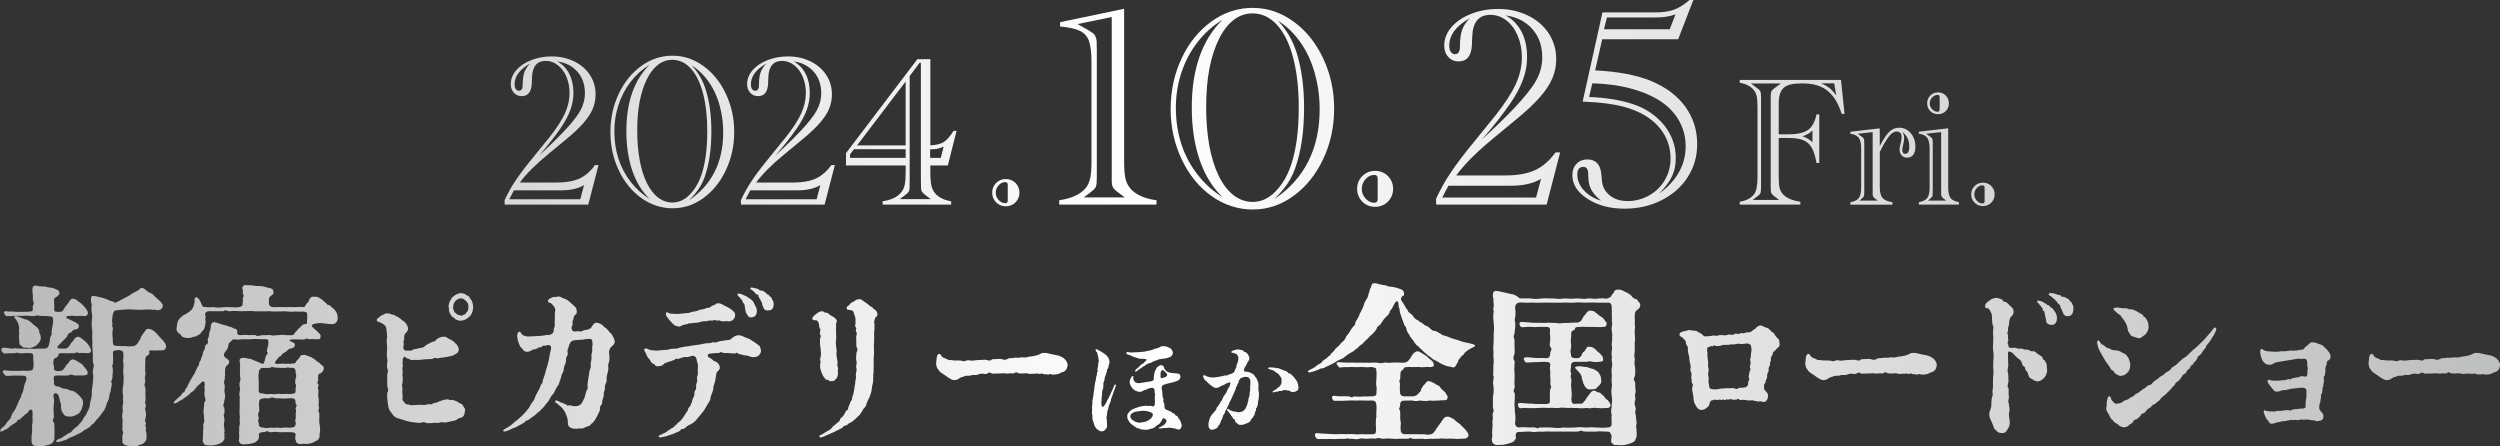 <?xml version="1.0" encoding="UTF-8"?>
<svg id="_レイヤー_1" data-name="レイヤー_1" xmlns="http://www.w3.org/2000/svg" xmlns:xlink="http://www.w3.org/1999/xlink" viewBox="0 0 694.36 124">
  <rect x="0" y="0" width="694.36" height="124" fill="#333333" stroke="none"/>
  <defs>
    <style>
      .cls-1 {
        fill: url(#_名称未設定グラデーション_17-7);
      }

      .cls-2 {
        fill: url(#_名称未設定グラデーション_17-3);
      }

      .cls-3 {
        fill: url(#_名称未設定グラデーション_17-6);
      }

      .cls-4 {
        fill: url(#_名称未設定グラデーション_17-9);
      }

      .cls-5 {
        fill: url(#_名称未設定グラデーション_17-8);
      }

      .cls-6 {
        fill: url(#_名称未設定グラデーション_17-2);
      }

      .cls-7 {
        fill: url(#_名称未設定グラデーション_17-5);
      }

      .cls-8 {
        fill: url(#_名称未設定グラデーション_17-4);
      }

      .cls-9 {
        fill: url(#_名称未設定グラデーション_17-10);
      }

      .cls-10 {
        fill: url(#_名称未設定グラデーション_17-11);
      }

      .cls-11 {
        fill: url(#_名称未設定グラデーション_17-15);
      }

      .cls-12 {
        fill: url(#_名称未設定グラデーション_17-14);
      }

      .cls-13 {
        fill: url(#_名称未設定グラデーション_17-12);
      }

      .cls-14 {
        fill: url(#_名称未設定グラデーション_17-13);
      }

      .cls-15 {
        fill: url(#_名称未設定グラデーション_17-18);
      }

      .cls-16 {
        fill: url(#_名称未設定グラデーション_17-19);
      }

      .cls-17 {
        fill: url(#_名称未設定グラデーション_17-16);
      }

      .cls-18 {
        fill: url(#_名称未設定グラデーション_17-17);
      }

      .cls-19 {
        fill: url(#_名称未設定グラデーション_17-21);
      }

      .cls-20 {
        fill: url(#_名称未設定グラデーション_17-22);
      }

      .cls-21 {
        fill: url(#_名称未設定グラデーション_17-25);
      }

      .cls-22 {
        fill: url(#_名称未設定グラデーション_17-26);
      }

      .cls-23 {
        fill: url(#_名称未設定グラデーション_17-23);
      }

      .cls-24 {
        fill: url(#_名称未設定グラデーション_17-28);
      }

      .cls-25 {
        fill: url(#_名称未設定グラデーション_17-24);
      }

      .cls-26 {
        fill: url(#_名称未設定グラデーション_17-29);
      }

      .cls-27 {
        fill: url(#_名称未設定グラデーション_17-27);
      }

      .cls-28 {
        fill: url(#_名称未設定グラデーション_17-30);
      }

      .cls-29 {
        fill: url(#_名称未設定グラデーション_17-31);
      }

      .cls-30 {
        fill: url(#_名称未設定グラデーション_17-20);
      }

      .cls-31 {
        fill: url(#_名称未設定グラデーション_17);
      }
    </style>
    <linearGradient id="_名称未設定グラデーション_17" data-name="名称未設定グラデーション 17" x1="-37.94" y1="101.65" x2="697.74" y2="101.65" gradientUnits="userSpaceOnUse">
      <stop offset="0" stop-color="#b1b1b2"/>
      <stop offset=".48" stop-color="#fff"/>
      <stop offset="1" stop-color="#bdbebe"/>
    </linearGradient>
    <linearGradient id="_名称未設定グラデーション_17-2" data-name="名称未設定グラデーション 17" y1="101.43" y2="101.43" xlink:href="#_名称未設定グラデーション_17"/>
    <linearGradient id="_名称未設定グラデーション_17-3" data-name="名称未設定グラデーション 17" y1="99.47" y2="99.47" xlink:href="#_名称未設定グラデーション_17"/>
    <linearGradient id="_名称未設定グラデーション_17-4" data-name="名称未設定グラデーション 17" y1="101.14" y2="101.14" xlink:href="#_名称未設定グラデーション_17"/>
    <linearGradient id="_名称未設定グラデーション_17-5" data-name="名称未設定グラデーション 17" y1="100.67" y2="100.67" xlink:href="#_名称未設定グラデーション_17"/>
    <linearGradient id="_名称未設定グラデーション_17-6" data-name="名称未設定グラデーション 17" y1="102.32" y2="102.32" xlink:href="#_名称未設定グラデーション_17"/>
    <linearGradient id="_名称未設定グラデーション_17-7" data-name="名称未設定グラデーション 17" y1="101.82" y2="101.82" xlink:href="#_名称未設定グラデーション_17"/>
    <linearGradient id="_名称未設定グラデーション_17-8" data-name="名称未設定グラデーション 17" y1="107.96" y2="107.96" xlink:href="#_名称未設定グラデーション_17"/>
    <linearGradient id="_名称未設定グラデーション_17-9" data-name="名称未設定グラデーション 17" y1="108.2" y2="108.2" xlink:href="#_名称未設定グラデーション_17"/>
    <linearGradient id="_名称未設定グラデーション_17-10" data-name="名称未設定グラデーション 17" y1="100.32" y2="100.32" xlink:href="#_名称未設定グラデーション_17"/>
    <linearGradient id="_名称未設定グラデーション_17-11" data-name="名称未設定グラデーション 17" y1="102.05" x2="697.74" y2="102.05" xlink:href="#_名称未設定グラデーション_17"/>
    <linearGradient id="_名称未設定グラデーション_17-12" data-name="名称未設定グラデーション 17" y1="102.15" y2="102.15" xlink:href="#_名称未設定グラデーション_17"/>
    <linearGradient id="_名称未設定グラデーション_17-13" data-name="名称未設定グラデーション 17" y1="101.82" y2="101.82" xlink:href="#_名称未設定グラデーション_17"/>
    <linearGradient id="_名称未設定グラデーション_17-14" data-name="名称未設定グラデーション 17" y1="100.84" y2="100.84" xlink:href="#_名称未設定グラデーション_17"/>
    <linearGradient id="_名称未設定グラデーション_17-15" data-name="名称未設定グラデーション 17" y1="102.06" y2="102.06" xlink:href="#_名称未設定グラデーション_17"/>
    <linearGradient id="_名称未設定グラデーション_17-16" data-name="名称未設定グラデーション 17" y1="106.37" x2="697.74" y2="106.37" xlink:href="#_名称未設定グラデーション_17"/>
    <linearGradient id="_名称未設定グラデーション_17-17" data-name="名称未設定グラデーション 17" y1="101.82" y2="101.82" xlink:href="#_名称未設定グラデーション_17"/>
    <linearGradient id="_名称未設定グラデーション_17-18" data-name="名称未設定グラデーション 17" y1="36.25" y2="36.25" xlink:href="#_名称未設定グラデーション_17"/>
    <linearGradient id="_名称未設定グラデーション_17-19" data-name="名称未設定グラデーション 17" y1="36.66" y2="36.66" xlink:href="#_名称未設定グラデーション_17"/>
    <linearGradient id="_名称未設定グラデーション_17-20" data-name="名称未設定グラデーション 17" y1="36.25" y2="36.25" xlink:href="#_名称未設定グラデーション_17"/>
    <linearGradient id="_名称未設定グラデーション_17-21" data-name="名称未設定グラデーション 17" y1="36.63" y2="36.63" xlink:href="#_名称未設定グラデーション_17"/>
    <linearGradient id="_名称未設定グラデーション_17-22" data-name="名称未設定グラデーション 17" y1="53.51" y2="53.51" xlink:href="#_名称未設定グラデーション_17"/>
    <linearGradient id="_名称未設定グラデーション_17-23" data-name="名称未設定グラデーション 17" y1="29.62" y2="29.62" xlink:href="#_名称未設定グラデーション_17"/>
    <linearGradient id="_名称未設定グラデーション_17-24" data-name="名称未設定グラデーション 17" y1="30.19" y2="30.19" xlink:href="#_名称未設定グラデーション_17"/>
    <linearGradient id="_名称未設定グラデーション_17-25" data-name="名称未設定グラデーション 17" y1="52.45" y2="52.45" xlink:href="#_名称未設定グラデーション_17"/>
    <linearGradient id="_名称未設定グラデーション_17-26" data-name="名称未設定グラデーション 17" y1="29.64" y2="29.64" xlink:href="#_名称未設定グラデーション_17"/>
    <linearGradient id="_名称未設定グラデーション_17-27" data-name="名称未設定グラデーション 17" y1="28.98" y2="28.98" xlink:href="#_名称未設定グラデーション_17"/>
    <linearGradient id="_名称未設定グラデーション_17-28" data-name="名称未設定グラデーション 17" y1="39.52" y2="39.52" xlink:href="#_名称未設定グラデーション_17"/>
    <linearGradient id="_名称未設定グラデーション_17-29" data-name="名称未設定グラデーション 17" y1="46.15" y2="46.15" xlink:href="#_名称未設定グラデーション_17"/>
    <linearGradient id="_名称未設定グラデーション_17-30" data-name="名称未設定グラデーション 17" y1="41.24" x2="697.74" y2="41.24" xlink:href="#_名称未設定グラデーション_17"/>
    <linearGradient id="_名称未設定グラデーション_17-31" data-name="名称未設定グラデーション 17" y1="53.98" y2="53.98" xlink:href="#_名称未設定グラデーション_17"/>
  </defs>
  <g>
    <path class="cls-31" d="M14.97,112.3c-.19.68-.05,2.8,0,3.43,0,.87-.77.77.1,1.79.1,1.4.1,3.28.05,4.2-.05,1.01-.92,1.74-1.59,1.79-.92.34-1.54.39-2.61.39-1.25,0-2.17.1-2.17-1.64.05-.53-.05-1.11.15-2.22.14-.72-.15-1.59.1-2.46.14-.72-.05-2.08.05-2.61.05-1.11-.29-1.5-.97-.97-.24.58-.68.87-1.11,1.11-.39.53-.82.68-1.25,1.16-.24.68-.72-.19-.92.72-.53.58-1.4.87-2.22,1.59-.29.48-1.16.72-1.54.97-.43.24-.68.43-.92.29-.29-.19.1-.63.34-.92.34-.34.92-.63,1.3-1.35.48-.87,1.21-1.06,1.35-1.93.19-.68.58-1.16,1.01-1.79.43-.53.43-1.21.92-1.83.1-.87.58-1.01.82-1.93.19-.82.53-1.16.68-1.93.05-.48.29-1.64.72-2.41.24-.82.05-1.3-.58-1.4-.92,0-2.32-.05-2.9-.05-.43.05-.92.1-1.79.1-.53.05-.63-.24-.97-.63-.39-.48-.29-.96.24-.92,1.25.1,1.5.19,2.75.15.53.05,1.35-.05,1.98,0,.58-.19,1.35.19,2.27-.1.63.1.97-.24.97-.82.29-.72-.1-2.12,0-3.19.05-.58-.24-.82-1.16-.82-.77-.05-1.88.14-2.85.05-.24-.43-.53,0-1.5,0-1.06,0-1.45,0-2.22.05-.68.24-1.45-1.06-.97-1.4.39-.39.68-.14,1.59-.1,1.06.05,1.21.39,1.64.05.63,0,1.59.14,2.51.1,1.16.1,1.45.05,2.37,0,.53.1,1.11.1,2.03,0h1.79c.53-.05.87-.29,1.01-.68.1-.58.39-1.06.39-1.93.05-.97.77-1.21.43-1.93.05-.63.48-2.41.48-3.14,0-.63-.05-1.35-.72-1.21-.48-.19-2.22-.19-2.75-.19-.63,0-1.01-.29-1.54,0-.68.24-2.22-.24-3.28,0-1.26-.05-2.03-.05-2.8,0-.53.05-.58.1-1.59.05-.53.1-.82-.39-.97-.97.05-.43.43-.48,1.21-.29.87,0,1.4-.05,1.69.05,1.4.1,2.32,0,3.81,0,.87-.05,1.35-.15,1.3-.63-.1-.53-.05-.97.1-1.21.43-.72-.19-.87-.1-1.98.1-.87-.29-1.98-.05-2.99.24-.58,1.16-.53,1.93-.24.77.05,1.64-.05,2.32.29,1.16,0,1.5.24,2.22.53.48.15.87.34.97.97,0,.68-.68,1.06-1.45,1.54-.19,1.11.1,1.98,0,2.8-.15.63.24.97.58.92.77.14.92,0,1.54-.05.48-.34.63-1.11,1.54-2.03.63-.82.77-1.59,1.64-1.54.58.05.77.34,1.11.48.34.48,1.11.77,1.3,1.06.39.39.82.82,1.11,1.25.29.48.58.77.53,1.21-.15.97-.92.87-1.5.77-.63-.05-1.3.05-1.88.05-1.21-.19-1.35-.05-1.98,0-.72-.1-.97.48-.14.77.92.48,1.5.68,2.12,1.01.53.34.87.53.87,1.01.1.77-.72.92-1.35,1.01-.58.15-.29.48-.82.68-.63.29-1.01.63-1.06,1.16-.24.34-.43.53-1.11,1.16-.24.19-.92,1.06-1.21,1.21-.58.53-.43.92-.05,1.01.72-.1,1.35.1,1.98,0,.53-.1,1.06-.72,1.21-1.11.29-.58.48-.58,1.06-1.35.14-.53,1.16-1.01,1.25-.77.68.05,1.5,1.06,2.17,1.5,1.01,1.11,1.35,2.03,1.3,2.37-.1.63-.68.68-1.25.63-.58,0-1.11-.1-1.93,0-.72-.14-.97-.39-1.35.05-1.11-.1-2.22.1-3.38-.05-.68.1-1.01-.1-1.11.43-.05.34-.29.82-.92.92-.29.19-.48.48-.48.97-.24.77.24,1.06.14,1.69-.1.68.19.87.82.97.53.1.87-.1,1.3-.1.34,0,.63-.63.97-.97.15-.53.58-.77.97-1.21.14-.34.63-1.06,1.35-.92.48.1,1.4.63,2.46,1.35.58.92,1.45,1.5,1.5,2.37.14.58-.92.72-1.25.72-.39.05-1.35-.05-2.03,0-.92.05-1.3-.58-2.08,0-.82,0-1.83.05-3.09,0-.72,0-1.01.19-1.01.72-.05.39.24,1.06.05,1.5.1.48.48.87,1.06.82.77.05,1.4.77,1.98.63.77-.1.97.53,2.08.58.77.19,1.54.87,2.08,1.5.53.53,1.11,1.16.87,2.32-.24,1.26-.58,1.79-1.01,2.37-.63.39-1.5,1.01-2.46.97-1.01.1-1.88-.34-1.88-.72-.58-.48-.87-1.74-.68-2.56-.43-.87-.39-1.83-.77-2.66-.68-1.01-1.4-.43-1.4.14.19.77.24,1.5.14,2.41ZM10.92,92.07c-.1.82.43.58.39,1.69.14.82-.58,1.59-1.16,2.12-.39.43-1.83.92-2.41.72-.72-.05-1.64,0-1.74-.58-.63-.05-.72-.92-.63-1.69-.19-.68-.15-.92,0-1.64-.34-.96.19-1.45-.19-2.32.05-.43-.39-1.11-.77-1.64-.24-.34-.58-.63-.39-.82.19-.19.63-.1,1.21.1.68.24,1.45.63,1.93.72.43,0,1.01.43,1.5.82.72.68.92.87,1.3,1.11.48.39.77.72.97,1.4ZM40.71,121.71c0,.82-1.06,1.79-1.79,1.79-1.01.58-2.27.58-2.75.39-.63-.05-1.11-.1-1.74-.43-.53-.53-.43-.72-.43-1.64.05-.43-.1-.72.05-1.11.43-.43-.15-1.16-.05-1.54.1-1.01-.1-1.59.1-2.32-.29-1.01-.19-1.98.05-2.66-.14-.53-.19-1.64.05-2.12.05-.58-.1-1.64,0-2.12-.24-1.3-.19-1.93.05-2.99.1-1.25.15-1.93.05-2.99-.24-.68.1-2.08,0-3.04-.29-1.16.14-1.74-.05-2.8-.1-.63-.39-.77-.82-.82-.43-.24-.97.05-1.3,0-.53.05-.77.19-.77.82.14.97,0,2.12,0,2.99-.39.53-.05.72,0,1.59,0,1.01-.19,1.64-.1,2.08-.1.82-.63,1.11-.19,1.74-.05,1.06-.39,1.59-.34,2.27-.43.48-.29,1.45-.53,1.93,0,.48-.68,1.25-.68,1.88-.19.48-.48,1.45-.96,1.79-.53.72-.87,1.3-1.26,1.69-.82.68-1.01,1.54-1.79,1.83-.39.68-1.25,1.11-2.08,1.54-.72.63-1.45,1.01-2.22,1.3-.77.53-1.83.72-2.32,1.06-.29.34-1.4.58-2.17.82-.48.14-.97.24-1.06,0-.14-.34.19-.48.58-.68.58-.29.92-.19,1.3-.68.58-.29,1.11-.72,1.35-.87.53-.14,1.06-.43,1.21-.87.43-.24.43-.53,1.06-.92.53-.29,1.16-1.25,1.74-1.88.19-.68,1.06-1.4,1.25-2.12.29-.72.87-1.35.82-2.32.1-.97.48-1.64.53-2.61-.05-.58,0-1.59.24-2.9.1-1.21.29-2.12.05-3.28-.14-1.06.63-1.88,0-2.9-.05-.72.05-1.64-.05-2.85-.1-1.21-.14-2.12-.05-2.85-.19-1.06,0-2.22-.05-2.9-.15-.82-.24-2.22-.1-3.43.29-.87-.34-2.03-.1-3.48.14-.68-.05-.43-.1-1.16-.14-.43-.14-1.69.34-1.74.58-.05,1.83.29,3.23.63.68.34,1.01.29,1.45.63.63.24,1.26.19,1.54.68.87-.48.97-.34,1.93-.97.97-.48,1.54-.82,1.88-.97.58-.39,1.3-.92,1.83-1.11.58-.34.72-.29,1.5-1.01.43-.39,1.25.24,1.74.72.68.63,1.59.58,1.98,1.35.68.48,1.35,1.3,1.74,1.5.24.53.82.72.72,1.35-.14.87-.87,1.3-1.93,1.11-.68-.34-.63.19-1.16-.14-.97-.05-1.4,0-1.74,0-1.35.14-2.27.05-3.57,0-1.06-.15-2.7.05-3.52.1-.72.15-1.21.05-1.5.29-.58.68-.53,1.4-.58,1.83-.24,1.06.05,1.45,0,2.03-.29.58.29.43.1,1.45-.29,1.01.14,2.51,0,3.38.1.92.48,1.01,1.11,1.01,1.06.1,1.74.1,2.61.05.53.19,1.25,0,1.93.05.58-.05,1.3-.63,1.59-1.4.48-.43.43-1.16,1.11-1.98.77-.82.72-1.54,1.69-1.45.92.14,1.64.72,2.32,1.5.43.48,1.06,1.25,1.5,1.64.82.97.96,1.26.92,1.83-.1.97-.68,1.01-1.54,1.01-.77-.05-1.11.1-2.41,0-.48-.05-.97.19-.72.43.24.39-.15.97-.68,1.11-.34.19-.39.72-.39,1.4.05.72-.14,2.32,0,3.14.19.82-.29,1.35-.05,2.12.24.77-.53,1.16.05,2.12.14.77-.05,1.93.05,2.66.24.82-.34,1.11,0,1.93.34.77-.39,1.16.05,2.03.14.87.1,1.01,0,1.74.05.58-.53.72.05,1.35.15.43-.29.48-.05,1.16.29.48-.19,1.11.14,1.5.14.43.05.82.1,1.11v.58Z"/>
    <path class="cls-6" d="M62.34,114.71c-.48.77.05.97,0,2.27-.15.43-.19,1.01-.15,1.5.34.77-.05.48.15.87.19.19-.15.43,0,1.3.1.29-.19.34.05.96-.1.72-.48,1.21-1.45,1.64-.92.34-1.54.43-2.61.48-1.25-.1-1.69,0-2.03-1.26.1-1.06.14-1.69.1-2.99.19-.14-.05-1.01.1-1.83.48-.48.1-1.3.14-2.41-.29-1.01.05-1.79.1-3.52.72-.48.1-1.26.05-1.93-.1-.77.14-1.3.05-1.93-.1-.24-.15-.48.05-.92-.05-1.06-.34-1.25-.92-.77-.39.53-1.45,1.16-1.45,1.5-.39.29-.68,1.01-1.3,1.21-.72.68-.97.97-1.54,1.35-.63.34-.77.63-1.26.82-.48.29-.92.53-1.21.72-.39.24-.72.39-.92.19-.19-.24.15-.48.39-.72.58-.58,1.06-1.01,1.35-1.21.53-.39.39-.72.72-.96.48,0,.58-.48.82-1.11.48-.34.39-.63.72-1.16.29-.72,1.01-1.88,1.4-2.51.53-.72.58-1.3,1.21-2.41.63-.53.19-.96.63-1.54.39-.39.19-.68.63-1.5.24-.39.1-1.21.58-1.59.34-.82.05-1.11.48-1.54.82-.14.43-1.11.48-1.59.43-.77.24-.72.43-1.59,0-.53.39-.77.39-1.64.05-.24-.05-.92.53-1.3.48-.29.92,0,1.35.1.82.24,1.5.58,2.37.68.82.39,1.74.48,2.17.87.72.1.97.29.97.97-.05.43-.14.72.72.87.63-.05,1.98-.1,2.37,0,.82,0,1.01-.05,2.03,0,.43.53.82.05,2.03,0,1.11.1,1.59-.14,2.03,0,.68.19,1.25.1,2.03,0,.48.1,1.16-.24,2.03,0,.58,0,1.64.05,2.03,0,.43.05.63-.58.97-.96.72-.48.43-.72.68-.77.82-.53.97-1.3,1.98-1.35.63.05.39-.58.48-1.25.24-.77-.14-1.01.05-1.5,0-.48-.48-.72-1.35-.72-.77.14-1.74-.1-2.9.05-1.21,0-1.83-.19-2.75-.1-1.25,0-2.56.1-3.62-.05-1.26.1-2.32,0-3.67.05-1.01-.14-2.32-.1-3.57-.05-1.45.05-2.27-.19-3.62,0-1.01.1-1.06-.58-1.79,0-1.06.05-2.22,0-3.43,0-1.21-.1-1.69.34-1.69,1.01.43.58-.19,1.16.19,1.88-.1.53-.19,1.4-.34,1.74-.19.77-.68.77-1.01,1.45-.39.53-1.06.63-1.45.97-.53-.05-1.4.39-1.74.39-.87.05-2.08-.05-2.41-.92-.87-.58-1.4-1.06-1.06-2.32.1-1.16.29-1.59.77-2.17.24-.24.87-.96,1.74-1.25.72-.53,1.35-.82,1.74-1.4.43-.53.63-1.59.68-2.08,0-.29-.14-.96.24-1.11.58-.24.92.48,1.26.92.19.29.48,1.21.77,1.64.92.14,1.79.24,2.95.1.63.15,1.64.24,2.66.05.58,0,1.35-.1,2.08,0,.97-.05,1.5.14,2.08,0,.77-.14,1.35-.19,1.3-1.11-.05-.63.24-.77,0-1.4.14-.48.58-.48.05-1.21-.05-.39.05-.77-.05-1.21-.29-.39.14-1.35.82-1.21.92,0,1.59,0,2.95.24,1.45-.05,2.08.14,3.09.43.87.29,1.54.05,1.69,1.16.15.87-.58.97-.92,1.3-.58.63-.24,1.35-.34,1.93.1.87.39.87,1.21,1.06,1.3-.05,2.37-.05,3.67,0,.48-.05,1.4-.05,2.46,0,.92,0,1.79-.14,2.46,0,.29-.29.48-.68.63-.97.53-.29.68-.82.82-1.25.29-.14.29-.82,1.21-.68.34,0,1.4-.05,1.69.48.63.05,1.01.92,1.45,1.01.58.53.48.87,1.16.82.19.24.48.39,1.11.96.82.68,1.25,1.64,1.25,2.51.05.92-.53,2.03-1.88,1.83-1.06-.05-1.93-.24-2.61-.29-.43-.05-1.88.1-2.46.34-.48.48-.29.68.92,1.64.92.92,1.4,1.25,1.25,1.79,0,.72-.34.72-.77.72-.92.05-1.3-.14-2.37,0-.58-.14-.87-.39-1.3.1-.34,0-2.17-.1-3.33-.05-.92.05-1.26.15-.1.77.53.15.82.34.72.97-.14.58-.63.72-1.35.82-.58.19-1.01.92-1.5,1.11-.68.14-.72.82-1.25,1.06-.58.14-.53.72-.92.92-.43.53-.82.92-.05,1.16.82,0,1.5-.14,2.37-.05.68,0,.96.05,1.54,0,.68-.19,1.16.14,1.45-.43.05-.43.63-.63,1.06-1.35.19-.48.39-.68,1.16-.68.53-.1.87.29,1.4.39.48.05,1.4.68,1.83,1.01.48.58,1.06.63,1.59,1.3.39.34.92.58.68,1.25,0,.43-.53,1.11-1.21,1.3-.48.24-.24.68-.34,1.3.34.63-.63,1.06.1,1.64.14.63-.39.77,0,1.59.14.82-.24,1.25.05,2.12.15.72-.1,2.03.05,2.56.34.53-.48.82.14,1.64.1,1.16-.14,2.41.1,3.24.14,1.01.24,1.79-.05,2.85.24.72-.34,1.54-1.16,1.79-.97.72-2.61.87-3.38.68-1.11.34-1.98-.14-2.03-.87-.29-.53-.1-1.3-.05-1.69-.1-.58-.58-.58-1.25-.63-1.4-.1-2.75.1-3.86-.05-.58-.19-1.3.1-2.22.05-.43-.68-1.16.14-1.64-.05-.82.1-1.21.19-1.25.82.1.92-.1,1.45-.58,1.69-.34.43-.72.48-1.59.72-.34.1-.92.14-1.74.19-.92.14-1.5-.29-1.64-1.01.05-.82.24-1.45.05-1.93.14-.77-.05-1.69.14-2.41.29-.58-.14-1.16.1-2.17-.19-1.45-.05-2.03-.05-3.52.05-.77-.1-1.64.05-2.17-.29-.43-.1-1.11.05-2.17-.05-.68-.34-1.25,0-2.17.29-.58-.14-1.3,0-2.17-.19-.39.15-.77-.05-1.64.29-.87-.34-1.83.05-2.37.29-.39.97-.39,2.27-.1,1.06.1,1.4.48,2.41.82.63.24,1.3.63,1.69.63.39-.1.53-1.11.72-1.88.19-.82,1.01-.96.34-1.54.05-.82.53-1.59.43-2.61.1-.48-.24-.97-1.11-.77-1.01,0-3.14-.19-3.86,0-.77-.05-1.3.05-2.51,0-.92.19-1.54,0-2.41.05-.58.72-1.21.87-1.21,1.64-.05.68-.48,1.4-.97,1.88-.39.77-.39,1.01.05,1.45.63.48,1.11.72,1.16,1.21-.14.97-.68.97-.87,1.26-.34.48-.24.96-.29,1.3-.14.68.14,1.11-.1,1.69.19.92-.48,1.16-.05,2.12.19.77-.15,1.59,0,2.12.14.68.29,1.54-.05,2.12.05,1.06-.68,1.5,0,2.17l.05,1.5ZM82.09,116.4c.19-.53-.05-1.4.05-1.69.34-.68-.24-1.06.05-1.54.48-.82-.1-.77-.1-1.26.05-.82-.24-1.25-1.01-1.3-.92,0-1.64.05-2.17.1-.58.05-1.11-.19-1.98-.05-1.06-.14-1.4-.53-1.93-.05-.68.1-1.59-.15-2.17.14-.72,0-.87.53-.87,1.06-.19.87.29,2.08-.1,2.7-.48.77.24,1.54-.05,1.93-.39.58.15.82.05,1.4.1.63.34.87,1.25.92.68.14,1.21.24,1.93,0,.92.14,1.35,0,1.98,0,.92.14,1.21.05,1.93,0,.82-.1,1.21.14,1.93,0,.82-.1,1.21-.24,1.25-1.11.19-.43-.34-.48-.05-1.25ZM75.04,102.16c-.77,0-1.54.1-2.32,0-.43.14-.97.82-.82,1.5-.29.77,0,1.3-.05,2.08.05,1.06,0,1.98,0,2.51.05.82.1,1.01,1.01,1.01.68.19,1.64.29,2.17.15.58.05,1.4.14,1.93,0,.58-.1,1.35.14,1.93,0,.92-.1,1.88.19,2.46-.1.72-.05.72-.14.77-1.01-.19-.43.29-1.06,0-1.64-.29-.34-.05-1.01,0-1.64.39-.72-.05-1.11-.05-2.03,0-.48-.24-.87-1.11-.82-.68.05-.87-.29-1.54,0-.92.05-1.93,0-2.56-.05-.97,0-1.3-.43-1.83.05Z"/>
    <path class="cls-2" d="M128.59,112.59c.04.48.78.82.56,1.45-.17,1.16-.22,1.69-1.26,2.03-.61.05-.78.39-1.3.63-.78.34-.78.1-1.56.39-.78.05-1.39.43-1.69.24-.74-.19-1.13.05-1.65.15-.91-.19-1.82.1-2.52.05-.87.19-1.17-.63-2.52-.05-1.04-.05-1.65-.19-2.87-.34-1.26-.29-2.22-.68-2.74-.82-1-.14-1.83-.77-2.17-1.45-.61-.77-.96-1.11-1.13-2.61-.09-.77-.35-2.46-.13-3.24.52-.68-.17-1.45-.04-2.22-.09-1.11.04-1.79,0-2.9.26-.72.22-1.01,0-1.59-.3-1.06.22-1.54-.04-2.8-.17-.63-.04-1.83,0-2.85.04-.72-.3-1.93,0-2.94-.04-1.3-.17-2.51-.39-3.04-.7-.87-1.17-.87-2.04-1.35-.65.1-.61-.87.17-1.16.48-.48.74-.63,1.3-.82.52-.43.7-.29,1.43-.29.3,0,.61.34,1.43.39.22.24,1.13.53,1.74,1.01.56.63,1.17.77,1.48,1.25.44.72.52.63.65,1.3.26.53-.39,1.35-.78,1.64-.3.48-.3,1.16-.26,1.74-.48.53.13.82-.22,1.79-.09.77.26,1.35,1.22,1.21.56-.05,1.22.14,1.48-.34.83-.1,1.04-.15,1.78-.39.91-.05,1.26-.19,1.69-.72.74-.48,1.17-.63,1.91-1.01.7-.1.96-.29,1.04-.68.26-.05,1.04-.68,1.56-.68.61,0,.87-.24,1.48.24.35.29,1.09.53,1.48.82.52.24.74.77,1.22,1.11.39.68.52.82.52,1.21-.04,1.11-.56,1.16-1.48,1.74-.7.24-1.65.43-2.35.53-.87.15-1.17.1-2.13.34-.56-.19-.96-.29-1.35.15-.83,0-2.56.1-3.08.19-.7.14-1.65.05-2.22.05-.52.29-1-.19-1.48-.39-.48.1-.48-.24-.7-.34-.39-.34-.65.1-.7.43-.22.43,0,.34-.04.92-.26.29-.04.53,0,.87,0,.77-.3.96-.04,1.64,0,.82-.17.92-.04,1.45.17.68-.04,1.3-.04,2.08-.3.43.04.97,0,1.35-.13,1.3.13,1.54.04,2.46-.17.53.13,1.01.57,1.4.22.48.61.53,1.17.53.83.39.96.1,2.17.15.96-.24,1.96.24,3.17-.24.61,0,1.17.19,1.35-.24.48-.1,1-.14,1.74-.53.61-.24,1.56-.53,2.17-.58.57,0,.74.34,1.39.15.57.05.96.29,1.65.58.43.53,1.17.39,1.39.97ZM130.85,83.23c.26.39.3.53.39.92.13.34.17.72.17,1.11,0,1.3-.56,2.32-1,2.66-.83.72-1.35,1.06-2.48,1.16-.39,0-.96-.15-1.48-.43-.22-.48-.52-.34-.87-.72-.48-.53-.78-1.11-.91-1.79-.04-.29.22-.34-.09-.87,0-.48.13-1.06.35-1.59.17-.39.39-.34.48-.92.39-.39,1-.82,1.52-1.06.35-.19.7-.29,1.04-.29.61.05.87.14,1.22.29.13.1.35.34.7.43.22.05.26.15.52.43.13.43.35.53.43.68ZM130.11,85.21c-.04-.77-.17-1.11-.61-1.54-.35-.34-.43-.43-.78-.58-.13-.34-.52-.14-.74-.19-.26-.15-.57.05-.83.24-.26.19-.61.19-.7.58-.65.58-.48.92-.57,1.5-.13.34,0,.72.22,1.11.09.19.04.53.39.53.52.53.74.72,1.48.72.26.34.43-.05.78-.14.52-.15.52-.19.7-.53.56-.63.61-.77.65-1.69Z"/>
    <path class="cls-8" d="M169.61,96.56c-.48.53-.57,1.54-.35,2.03,0,.96.09,1.59-.17,2.17-.43.97.09,1.35-.22,2.27-.13,1.01-.56,1.59-.35,2.51-.04.96-.65,1.16-.48,2.22-.13,1.21-.43,1.01-.35,1.74.13.92-.48,1.21-.43,2.37-.13.92-.78.58-.61,1.93-.26.87-.74,1.54-1.04,2.22-.43.77-.96,1.5-1.39,1.69-.26.68-1.3.72-1.78,1.01-.78.53-1.13.1-2.22.39-.74-.1-.91.05-1.52-.24-.65-.14-1.09-.87-.96-1.5-.04-1.3-.39-1.79-.65-2.56-.43-.92-.74-1.3-1.52-2.03-.35-.19-.52-.53-1.17-.92-.39-.24-.22-.92.48-.53.61.24.91.58,1.26.53.43.1.65.48,1.04.43.3.19.43.63.91.24,1.04.24,1.48.39,2.17.24,1.04-.19,1.26-.68,1.69-1.5.52-.97.61-1.54.83-2.37.13-.72.65-.68.39-1.79-.04-.68.48-3.14.52-3.81.09-.77.57-1.11.35-1.98,0-.43.3-1.64.26-2.17-.22-.63.35-1.54.17-2.22-.09-.43.22-1.21.09-1.64.04-.72-.22-1.16-.7-1.16-1.04-.05-1.43.19-2.48.24-.91.1-1.82,0-2.52.34-.39.19-.61.72-.74,1.01-.3,1.45-.65,1.3-.48,2.12.26,1.16-.44.77-.44,2.22,0,1.3-.48,1.01-.61,2.46-.09,1.16-.61,1.01-.78,2.41-.52,1.16-.48,1.88-.96,2.32-.52.68-.91,1.83-1.22,2.22-.7.53-.87,1.4-1.43,2.12-.83.87-.83,1.16-1.69,1.98-.83.92-1.26,1.01-2,1.79-.56.34-1.26.97-1.96,1.4-.52.05-.65.19-.87.58-.52.34-1.22.63-1.48.82-1,.48-1.17.68-1.83.82-.7.34-.91.58-2.13.87-.48.14-.78-.39,0-.72.35-.19.78-.43,1.52-.92.43-.34,1.22-.97,1.48-1.3.43-.19.7-.43,1.3-1.06.35-.14.65-.72,1.22-1.16.3-.39,1.13-1.26,1.52-2.03.3-.92.91-.96,1.3-2.22.22-.92,1.35-2.37,1.48-3.14.26-.82.83-.87.65-1.54.3-.72.65-1.83.83-2.51.04-.53.48-1.45.7-2.51.26-.68.43-2.7.78-3.67.26-.97-.35-1.35-1-1.21-.83.43-.91-.19-1.48.39-.56.53-.7-.05-1.04.34-.43.43-.61.19-1.04.48-.61.1-.78-.05-.87.34-.48,0-.39.29-1,.29-1.22.14-1.35-.87-2.04-1.35-.43-.82-.74-1.69-.87-2.66-.09-.58.04-1.54.57-1.54.43,0,.35.29.7.72.22.24,1.3.68,1.87.58,1-.05,1.91-.05,2.96-.14.83.05,1.69-.34,2.91-.29.52-.24.78-.29,1.04-.87.26-.15-.13-.48.13-.92.48-.97.09-1.01.22-2.17.09-1.21-.04-1.79.09-2.56.26-.77-.22-1.35-1-2.17-.48-.43-.91-.1-.96-.63-.04-.72.83-.92,1.48-1.21.3-.14.52.19,1.09-.1.57-.1.83,0,1.52.39.83.29,1.17.43,1.78.96.57.48.96.87,1.52,1.35.61.63.48.68.61,1.45.04.63-.22.72-.52.97-.48.48-.3,1.01-.52,1.4-.43.72.04,1.06-.17,1.4-.48.72-.17,1.21,0,1.54.52.39,1.04.19,1.87.1.48.48.61-.1,1.35-.19.65-.34.83.05,1.39-.39.17-.19.56-.05.61-.43.57-.92.91-1.4,1.74-1.3.87.24,1.61.77,2.04,1.35.74.24,1.13,1.3,1.74,1.64.39.53.96,1.59,1,2.17.04,1.01-.87,1.3-1.13,1.74Z"/>
    <path class="cls-7" d="M195.68,113.79c-.65.77-1.56,2.03-2.09,2.56-.35.53-.91,1.06-1.83,1.54-.87.24-.91.63-1.91,1.25-.48-.05-.78.05-1,.53-.74.43-1.35.53-1.91.87-1,.24-1.61.58-2.17.68-.87.14-1.74.58-1.82-.05-.04-.29.56-.34,1-.63.39-.24.74-.24,1.26-.68.43-.39.87-.53,1.52-1.06.52.05.39-.48.91-.68.22,0,.48-.77,1.04-.97.61-.53.96-1.01,1.26-1.5.52-.82.52-.87,1.09-1.64,0-.82.83-1.06.87-1.79.48-.63.22-1.01.7-1.88.52-.68,0-1.25.52-1.98.44-.34.04-1.35.39-2.03.35-.77-.13-1.25.22-2.03.26-.72-.04-1.5.09-2.03-.04-.48.13-.72-.04-1.3-.35-.53-.13-1.45-.74-1.93-.7-.53-1.26.1-2.3.14-.91-.14-1.61.29-2.26.48-.57.14-.83-.34-1.13.34-.65,0-.65.34-1.52.43-.78.43-.91.14-1.52.72-.22.34-.74.53-1.26.53-.43.14-1.04.1-1.26-.48-.48-.1-1.09-.63-1.3-1.3-.26-.24-.91-.97-1-1.59-.35-.72-.83-1.11-.44-1.4.3-.24.61-.14.91.05.65.34,1.13.34,2.3.43,1-.05,1.52-.14,2.17-.19.74.05,1.39-.14,1.91-.29.57-.14,1.48.1,2.39-.34,1.04-.19,1.39-.34,2.43-.39,1-.24,1.96-.29,2.74-.43.65,0,2.09-.53,2.91-.43.74.05,1.13-.43,1.52-.24.78.19.78-.19,1.56-.29.39-.19,1.13-.05,1.78-.34.48.15,1.39-.1,1.69-.63.74-.48,1.39-.82,1.91-.68.74-.05,1.22.43,2.13.72.87.29,1.3.63,2.04,1.11.26.19.7.43,1.26.92.48.19.52.87.65,1.4.17.72-.83,1.98-1.61,1.83-.87.29-1.39-.19-2.39-.39-.78.05-1.22-.24-1.65-.34-.78.1-.96-.82-1.52-.19-1.17-.05-1.96-.19-2.91-.15-.83,0-1-.58-1.52,0-.96-.05-1.96.1-2.26.15-.78-.05-1.26.39-.65,1.06.3.19.61.24.83.48.65.63.91.58,1.48.87.35.39.74.77.74,1.3.17.72-.35.92-.83,1.5-.26,1.01-.26,1.69-.39,2.22-.09.68-.65,1.69-.56,2.51-.3,1.11-.65,1.64-.78,2.32,0,1.01-.87,1.74-.96,2.12l-.7,1.16ZM184.99,86.95c.09-.34.3-.24.78,0,.65.34,1.09.1,1.83.24.43.1,1.09-.05,2.13-.14.7-.14,1.48.05,2.26-.39.78-.19,1.48-.15,2.17-.53.61-.34,1.35-.05,2.09-.63,1,.14,1.04-.39,1.83-.72.48.05.74-.53,1-.48.91-.29,1.69.39,2.69.87.22.05,1.39.72,1.56.97.7.63.91.72.83,1.64-.09.68-.61,1.16-.87,1.25-.44.19-.65.29-1.3.19-.26-.29-.39.24-.74,0-.52.1-.96,0-1.39-.19-.48-.24-.39.24-.96-.05-.22-.05-.65-.24-.78.05-.78.05-.96-.05-1.39.05-.87.34-1.22,0-1.87.24-.96.34-1.52.34-2.48.39-.3.19-.96-.05-1.48.29-.35.14-.74.05-1.48.39-.43.19-.74.53-1.09.24-.7,0-1.13-.43-1.48-.72-.26-.34-.96-.97-1.13-1.25-.44-.72-.91-.92-.74-1.69ZM205.42,82.61c-.35-.34-.7-.68-.61-.87.13-.29.52-.24,1.26,0,.17.1.56.29.87.39.3.15.56.29.91.53.39.29,1.09.58,1.52,1.45.39.92.78,1.3.83,2.03.09,1.25-.48,1.93-1.35,1.98-1,.24-1.17-.58-1.43-.87-.48-.72-.35-1.3-.52-1.88-.09-.15,0-.77-.26-1.01-.3-.29-.39-.58-.52-.97-.09-.1-.61-.68-.7-.77ZM214.54,83.33c.3.34.35.97.35,1.21,0,.82-.39,1.74-1.39,1.64-.96.29-1.39-.39-1.69-1.25-.3-.58.04-.82-.39-1.16-.22-.53-.35-.77-.65-1.21-.26-.39.13-.77-.61-.77-.48-.34-.56-.63-.96-.96-.52-.48-.91-.43-.78-.77.17-.39.52-.15.91-.1.22.05.48.1.87.19.57.14.74.63,1.52.58.3,0,.52.39.91.53.35.14.17.53.74.53.39.19.13.48.74.72.26.24.26.63.43.82Z"/>
    <path class="cls-3" d="M227.8,101.44c-.13-.43.22-.82.09-1.06-.04-.34-.22-.72,0-1.11.3-1.21.04-1.06.04-2.37-.22-1.21-.22-1.88-.13-3.09.35-.24.04-.82-.09-1.11-.04-.68.43-1.35-.09-1.54-.13-1.06-.22-2.37-1.3-2.22-.22,0-.61,0-.7-.39-.09-.43.52-.92,1-1.3.65-.53,1.13-.82,1.78-.82.52.15.61.48,1.04.39.56,0,.74.53,1.61.97.7.29,1.52,1.06,1.35,1.54-.26.72-.3.82-.17,1.11-.04.63,0,1.01-.04,1.4.09,1.26.04,1.69.04,2.56-.3,1.01.22,2.46.13,3.38-.17.77.09,1.45.22,2.46.22.58-.22.63.09,1.64.26.77-.13.97.09,1.69.04.39-.26,1.5-.52,1.59-.52.63-.61.72-1.35.68-.43.24-.74-.34-1-.34-.48.1-.78-.29-1.3-1.11-.39-.77-.96-2.03-.78-2.94ZM243.05,88.4c-.22.77-.39,1.06-.17,1.64,0,1.06.04,1.45-.09,2.27,0,1.45.04,2.46-.09,3.57,0,1.11.17,2.22-.04,3.52-.04.34.04.82,0,1.4.04,1.11-.09,1.59,0,2.41-.26,1.11,0,1.3-.17,2.37.13.63-.3,1.35-.35,2.37-.04.72-.26,1.3-.61,2.32-.17.39-.74,1.35-.91,2.03-.04.77-.83.97-1.09,1.83-.61.87-.78,1.21-1.35,1.64-.43.48-1.17,1.11-1.56,1.4-.26.19-.96.39-1.17.72-.61.58-.96.05-1.43.87-.48.34-1.09.53-1.56.82-.7.39-1.26.63-1.52.72-.22.1-1.13.53-1.87.82-.52.19-1.26.68-1.48.14-.13-.34.3-.39.56-.53.22-.1.44-.19.87-.53.3-.24.74-.39.96-.58.39-.14.7-.39,1.17-.87.09-.43.61-.53,1.13-1.06.3-.39.61-.29,1-.97.09-.68.35-.53.83-1.11.26-.29.57-.92.96-1.59.7-.15.39-.72.61-1.06.26-.48.48-1.16.61-1.54.56-.39.3-.82.48-1.3.26-.68.35-.92.48-1.93,0-.39.22-1.06.3-1.98-.09-.39.3-.92.17-1.74-.13-.92.35-1.3.13-2.27-.26-.68.3-.96,0-2.03-.22-.72.04-1.35.04-2.37.57-.82.09-1.11-.04-1.59-.04-1.16,0-1.54-.04-2.85.26-.68.17-.82-.04-1.3-.3-.39.3-.53-.09-1.16-.22-.34-.22-.77-.04-1.01-.13-.82.09-1.21-.17-2.08-.39-.53-.22-1.54-.96-1.59-.56-.29-1.3.1-1.35-.63-.04-.53.39-.63.61-.77.35-.34.43-.72,1.17-.97.65-.29.87-.82,1.52-.68.61-.24.87.14,1.74.72.61.34,1.13.87,1.56,1.21.52.14.65.53,1.17.92.52.14.78.97.78,1.25.04.77-.65.77-.65,1.11Z"/>
    <path class="cls-1" d="M296.5,101.48c-.13,1.35-.91,1.83-1.74,1.98-.65.48-1.43.58-2.35.58-.57,0-.74-.39-1.13,0-.43-.05-.78-.05-1.48-.14-.7-.43-.83.14-1.17-.1-.3.19-.52-.29-.91,0-.65-.1-1.83.24-2.26-.1-1.04-.1-1.26.14-2.3,0-.74,0-.74-.68-1.39-.05-.78.19-1.22-.1-1.91.14-.91-.19-1.78-.1-2.39-.05-.7,0-1.13,0-1.91.05-1.04-.77-1.13.14-1.87.1-.78-.15-1.35-.19-1.91.1-.78.34-1.56.05-1.87.19-.7.34-1.13.05-1.91.24-.35.29-.96.24-1.43.58-.39.34-1.09.63-1.61.58-.57-.05-1-.34-1.69-.77-.39-.29-1.04-.77-1.39-.97-.17-.14-.91-.48-1.3-1.25-.48-.34-.7-1.59-.52-2.22.09-.34-.04-1.98.78-2.08.39-.05.48.39.74.72.78.68.74.29,1.48.77.39.39,1.09.1,1.91.34.83,0,1.96-.05,2.39.14.65.29.96-.34,1.83-.19.61.19,1.56.05,2.13-.05.52-.05,1.43-.05,2.13-.1,1-.05,1.35.63,2.09-.14.78,0,1.22-.1,2.13-.1.57-.05,1.35.53,2.09.05.65-.43,1.17-.14,2.13-.39.56,0,1.13.1,1.69-.1.78,0,1.39.19,2.17-.19.83,0,1.48-.24,2.17-.34.87-.29,1.09-.53,1.61-.68.56,0,.96-.1,1.91.19.65.19,1.39.29,2.3.48.78.14,1.7.72,1.96,1.01.39.29.91,1.3.83,1.74Z"/>
    <path class="cls-5" d="M309.77,107.57c-.16.28-.03.22-.16.53-.12.12-.09.28-.22.5-.09.53-.34.56-.25.75-.03.28-.16.37-.16.47,0,.25-.22.25-.22.59-.03.34-.28.37-.19.69-.06.44-.28.72-.44,1.21-.09.44-.34.81-.37,1.4-.31.65-.28,1.15-.28,1.37-.09.5-.31,1.03-.09,1.31.12.69-.03,1,.09,1.4,0,.69.06.9-.34,1.37-.31.4-.81.75-1.21.62-.37.12-.81-.31-1.31-.62-.22-.34-.72-.81-.81-1.53-.12-.56-.5-1.15-.41-1.78.09-.5-.16-.96-.12-1.46.16-.78-.12-1.28.12-2.15-.06-.9.06-1.28.25-2.15.12-.47,0-.87.22-1.65.16-.62,0-1.15.25-1.65-.09-.41.28-1.06.28-1.65.03-.59.34-1,.28-1.65.22-.28.28-.41.12-.75,0-.62.19-.81.22-1.31-.16-.41.31-1.15.12-1.56-.16-.44-.09-1-.37-1.65-.09-.22.03-.41-.25-.47-.12-.22-.34-.56-.16-.72.16-.12.31,0,.53.12.19.09.44.19.72.37.37.16.5.41.81.5.31.19.56.47.81.59.06.22.28.28.62.75,0,.31.28.41.25.9.19.4-.06.72-.16,1.12-.09.4-.03.68-.28,1.09-.4.25-.12.56-.25.72-.09.59-.25.47-.31,1.06-.22.31-.34.81-.34,1.31-.09.25-.41.87-.31,1.31.03.62,0,.96-.22,1.34-.22.72-.06,1.34-.22,1.78-.06.5-.06.62-.06,1.31,0,.59-.19.81-.03.93.06.19-.06.62.28.72.31.09.31,0,.69-.56.16-.16.22-.28.37-.62.28-.34.16-.65.47-.93.22-.31.34-.69.47-.97.22-.09.16-.5.41-.87.19-.44.47-.81.47-1.03.12-.28.22-.53.34-.78.06-.25.22-.47.37-.41.25.09.12.5-.03.78ZM313.57,98.54c-.44-.06-.78-.25-.72-.53.06-.25.22-.34.87-.12.16.03.28-.06.56-.03.22.03.44.16.59-.03.41-.03.34.06.75,0,.28.06.44-.03.65-.03.5.03,1.21-.12,1.68-.16.5-.12,1.28-.25,1.62-.34.4-.03.84-.4,1.62-.53.68-.12.93-.4,1.34-.56.47-.19,1.65,0,2.15.34.37.25.59.19.75.56.16.34.47.69.28,1.15-.16.65-.53.81-1,1-.5.22-1.31.34-1.81.41-.59-.06-.75.22-.97.12-.37.03-.31.19-.78.34-.47,0-.56.22-.93.31-.25.16-.53.41-.87.37-.5.12-.56.41-.78.34-.25-.06-.34.28-.65.47-.37.12-.65.31-.93.59-.37.19-.72.44-1.03.69-.31.28-.5.4-.65.28-.19-.16.06-.41.25-.59.16-.12.37-.41.62-.53.28-.16.37-.5.59-.62.19-.12.41-.41.62-.44.25-.03.53-.5.72-.65.5-.31.4-.62.03-.62-.41-.03-.53-.03-.87-.09-.41,0-.69.12-1.28-.19-.62-.09-.68-.28-1.28-.37-.25-.19-.62-.34-1.15-.53ZM328.21,118.09c0,.65-.37,1.37-1,1.18-.56-.03-.5-.22-1.03-.28-.65-.06-1.25-.28-1.74-.16-.34.06-.59.03-.9.06-.31.06-.56-.06-.69.06-.16.03-.28.03-.5.03-.25-.03-.5.16-.53-.09-.03-.16.59-.31.84-.5.34-.28.5-.16.9-.65.4-.47.4-.62.44-.9-.09-.31-.34-.47-.75-.72-.25-.06-.47.37-.59.75-.22.28-.53.68-.62.81-.44.44-.93.47-1.09.81-.37.4-1.09.59-1.46.62-.65.28-1.25.34-1.65.22-.47,0-1.03,0-1.4-.31-.69-.03-1.03-.37-1.62-.81-.34-.25-.81-.47-1.15-1.03-.31-.53-.65-.87-.56-1.49-.16-.56.41-1.18.65-1.4.56-.59.9-.65,1.56-.93.84-.31,1.43-.47,1.9-.56.56.03.68-.22,1.34-.06.31.16.62-.22,1.46.09.5.19.69-.28.72-.62.03-.53.06-1.18,0-1.99-.03-.34.22-.78-.06-1.06-.03-.31.06-.62-.03-1-.25-.4-.53-.59-1.15-.37-.44.09-.72.09-1.06.41-.28,0-.53.09-1.09.37-.31.31-.53.22-.84.25-.25.09-.47-.09-.93-.25-.5-.09-.62-.31-.9-.62-.22-.06-.34-.31-.65-.84-.09-.31-.31-.53-.25-.93.06-.31-.09-.62.25-1.03.06-.19.37-.78.62-.72.16.03.16.19.12.41-.06.47.09.84.4,1.21.31.34,1.15.44,1.4.34.59-.09,1.03-.16,1.62-.25.41-.16,1-.06,1.84-.34.31-.12.41-.28.44-.59-.12-.5.06-.53.06-.97.09-.53.12-1.03.34-1.31.16-.22.37-.97.65-1.03.16-.09.59-.62,1.15-.47.5.12.65.56.65.78.09.31.25.5.47.69.31.25.31.4.9.53.56.22,1.34.16,1.96.28.62,0,1.15.09,1.21.87.06.59-.53,1.18-1.12,1.28-.62.25-1.37.47-1.74.5-.81.16-.81.19-1.37.37-.09.06-.53.09-.65.28-.22.12-.28.28-.34.65-.03.34.09.62.16,1,.12.81,0,1.5.25,1.87.31.47-.16.62.16,1.25.25.53.22.75.22,1.18-.06.41.41.93.65.87.44.22.75.28,1.31.59.22.37.65.34.93.59.06.31.28.5.62.5.22.34.65,1.06.9,1.37.16.59.37.87.37,1.21ZM320.05,114.79c-.5-.37-.59-.37-1.18-.53-.69-.16-1.31-.22-1.65-.16-.53.06-.97.09-1.99.28-.34.09-.56.28-.72.34-.28.12-.53.5-.56.84-.06.69.47,1.03,1.06,1.4.47.28,1.4.59,1.93.37.78-.16,1.15-.06,1.78-.47.28-.03.56-.34.75-.53.41.03.25-.37.62-.72.19-.47.12-.65-.03-.84ZM323.13,104.92c.37-.19,1-.25,1.03-.72.03-.34-.19-.53-.47-.84-.22-.22-.44-.37-.59-.5-.4-.25-.62.16-.75.68.06.34-.12.28,0,.65.06.22-.12.5.03.69.19.25.53.12.75.03Z"/>
    <path class="cls-4" d="M349.66,108.97c.03.81,0,1.21-.09,1.96-.28.81-.06,1.09-.37,1.96-.06.4-.47.4-.34.93-.06.5-.44.62-.34,1.12-.06.5-.44.56-.5.97-.31.37-.5.44-.59.75-.06.34-.75.87-1.12.9-.56.16-1,.53-1.4.41-.41.12-.81.12-1.34-.41-.22-.22-.5-.31-.53-.65-.03-.4-.16-.47-.34-.53-.19-.06-.37-.28-.37-.5,0-.25-.44-.25-.44-.53-.19-.56-.47-.44-.5-.75-.4-.47-.81-.75-.47-1,.22-.16.34.03.59.25.22.16.75.34,1.09.44.5-.03,1.06.22,1.37.22.69-.12.93-.12,1.37-.37.28-.37.69-.59.78-1.18.44-.5.31-1.12.59-1.65-.06-.93.44-1.15.34-1.74-.06-.4.25-1.03.19-1.81-.06-.65.09-1,.06-1.74-.03-.72-.37-1.28-1.06-1.34-.68-.06-1.12.12-1.77.44-.03.28-.56.56-.47,1,.06.37-.34.37-.34.78-.03.37-.44.47-.44,1.03-.03.37-.25.56-.34.81-.16.65-.31.62-.44,1.06-.34.65-.34.72-.59,1.34-.37.47-.5.96-.53,1.12-.16.34-.25.5-.44.87-.28.5-.25.65-.47.9-.31.37-.12.75-.37.87-.12.22-.44.53-.41.9-.19.19-.03.19-.16.34-.06.12.06.19-.16.41-.31.25-.16.68-.47,1.06.03.31-.47.47-.53.87-.31.59-1,.78-1.62.87-.56.09-1.12-.47-1.03-1.34-.12-.31.12-.93.22-1.43.16-.47.22-.81.62-1.25.06-.31.44-.41.72-.93.09-.22.62-.4.62-.87.03-.5.44-.53.56-.87.03-.4.4-.31.5-.87.28-.28.62-.9.84-1.43,0-.28.25-.34.5-.84.16-.31.41-.4.5-.81.28-.53.25-.72.56-1.09.28-.31.22-.59.4-1,.09-.22-.06-.56-.34-.41-.25.03-.37.22-.59.25-.53.06-.37.28-.72.37-.31,0-.09.19-.56.25-.41-.03-.41.25-.62.31-.53.31-.68.34-1.09.37-.5.03-.81-.31-1.21-.53-.28-.37-.59-.28-.75-.65-.44-.22-.65-.75-.97-.84-.37-.31-.96-1.28-.53-1.5.25-.12.44.09.84.28.34.16,1.28.34,1.81.34.19,0,1.03-.12,1.34-.16.65-.09,1.62-.34,1.99-.44.56.19.65-.16,1.21-.31.56-.09,1.06-.37,1.31-.69.28-.47.09-.75.44-.96.28-.31-.03-.56.25-1.03.19-.25.19-.62.34-1,.03-.25.12-.53.12-.97-.03-.37-.25-.53-.53-.93-.28-.16-.81-.37-1.25-.4-.25.06-.28-.34.06-.5.31-.16,1.31-.5,1.84-.41.19.06.87.16,1.18.31.28.16.12.5.68.41.31.22.62.5.72.81.16.25.37.62.34.93,0,.28-.09.47-.31.87-.25.16-.16.25-.31.5-.25.44-.16.44-.47.87-.44.37-.03.37-.37.68-.12.37-.03.72.25.81.31,0,.56-.09.84.09.65-.03.62.31,1.31.5.34.16.75.97,1.09,1.34.25.75.56,1.09.5,1.84-.06.47-.06,1.43.09,1.93ZM360.65,107.63c-.03.41-.06.69-.37.87-.41.22-.65.37-.93.37-.28.06-.78.06-1.06-.25-.31-.28-.72-.03-1.03-.25-.25-.06-.72-.12-1.15.16-.56.16-.75-.06-1.34.28-.25-.06-.5.06-1.03.16-.22.12-.5-.22-.03-.44.59-.28,1.15-.75,1.68-1.21.44-.5.65-.97.53-1.56-.06-.16.22-.28-.09-.81-.19-.28-.25-.44-.53-.81-.4-.53-1-.68-1.21-.93-.28-.34-.72-.37-.97-.5-.47-.16-.9-.12-.87-.47.03-.28.41-.19.78-.19.93,0,1.5.22,2.18.25.47.28,1.56.59,2.18.87.41.25.22.56.9.56.37.25.78.68,1.18,1.12.34.56.68.81.87,1.31.22.62.22.78.31,1.46Z"/>
    <path class="cls-9" d="M368.11,101.97c-.72.58-1.35.19-1.64.58-.82.34-1.74.68-2.22.77-.63.14-.87.24-.97-.1-.05-.19.14-.29.48-.48.87-.48,1.35-.58,2.12-1.35.63-.39.96-.39,1.35-.92.39-.63,1.35-.87,1.5-1.26.15-.34.58-.19.82-.77.19-.34.53-.48,1.01-1.06.53-.97,1.21-1.01,1.79-1.98.68-.58,1.3-1.06,1.5-1.88.58-.77.87-1.06,1.35-1.93.48-.92,1.4-1.3,1.21-2.03.43-.77.97-1.5,1.16-2.12.05-.39.58-1.06,1.01-2.12.29-.68.29-1.25.92-2.17.58-.63.43-1.35.87-2.22.05-1.01.34-.58.53-1.5,0-1.01,1.3-.87,2.22-.48.72.14,1.25.29,1.93.34.39.34.97.29,1.93.43.58.1,1.3.29,1.88.53.63.24,1.01.39,1.06,1.06.15.48.1.82-.39.92-.39.39-.48.63-.39,1.11.34.39.58.97.92,1.4.29.53.43.92.92,1.4.14.77.72.72,1.4,1.5.34.72,1.01,1.21,1.54,1.35.19.39.68.43,1.5,1.06.24.43,1.06.43,1.54.97.63.43.82.97,1.59.87.63.19.82.48,1.64.82.29.48,1.3.53,1.69.72.48.19,1.4.58,1.74.63.82.39,1.4.29,1.74.58.77.24,1.01.34,1.74.48.53.1,1.45.29,1.98.48.43.14.63.19.58.43-.05.29-.48.39-1.11.72-.34.19-1.01.53-1.79,1.3-.24.68-.92.72-1.11,1.25-.43.68-.68.48-.63,1.11-.24.43-.43.63-.63,1.06-.15.34-.58.72-.97.53-.87-.29-1.59-.15-2.27-.63-.68-.1-1.69-.92-2.56-1.3-.48-.19-.77-.39-1.21-.82-.39-.39-.58-.24-1.11-.87-1.01-.68-1.11-1.11-1.93-1.69-.34-.63-1.01-.72-1.06-1.11-.53-.29-.43-.72-.97-1.26-.24-.34-.63-.68-.87-1.3-.29-.34-.53-.72-.77-1.35.05-.53-.43-1.21-.63-1.4-.1-.29-.24-.82-.53-1.45-.29-1.16-.82-1.74-.77-3.04-.29-.1-.24-.87-.34-1.54-.14-.82-.58-.72-1.01-.05-.29.58-.72,1.54-1.4,2.27.05.58-.53,1.11-1.16,1.69-.72.68-.82,1.16-1.25,1.64-.34.82-1.11.63-1.25,1.59-.34.53-.87,1.16-1.3,1.54-.72.48-.72.72-1.45,1.4-.39.19-.97,1.11-1.45,1.4-.58.19-.77.82-1.45,1.16-.58.58-1.21.97-1.5,1.06-.53.29-.77.43-1.54,1.06-.68.58-.97.68-1.59.92-.58.24-.92.58-1.54.87-.43.29-.68.34-1.69.87l-.72.29ZM407.85,121.08c-.39.92-1.3.72-1.79.77-.77.05-1.45.1-2.17,0-1.06-.05-1.69-.05-2.17,0-.63,0-1.3-.15-2.17,0-1.16-.05-1.64.14-2.22,0-1.01.1-1.64.19-2.17,0-.72,0-1.98.1-2.99,0-.53-.58-.53.1-1.45,0-.72-.05-1.11.05-2.17,0-.72.19-1.45-.05-2.22,0-.72-.19-1.45.05-2.51,0-.77-.29-1.4-.19-1.88,0-.63-.1-1.54-.1-2.22,0-.72.1-1.3-.24-2.17,0-.63.29-1.64.05-2.22,0-.58.19-.97-.29-1.35,0-1.06.14-1.98-.05-2.99.1-1.11.05-1.5-.1-2.37,0-1.01-.05-1.35,0-2.46,0-.48.05-.82-.53-.92-.92-.24-1.06.87-.68,1.64-.63.68.05,2.56.15,3.57.19.87.05,2.08-.1,2.94,0,.87-.05,2.22-.05,2.9,0,.43.19,1.3-.05,2.27,0,1.01.1,2.41,0,2.85,0,.63-.05.68-.14.77-1.11,0-.92-.19-2.66.1-3.67-.1-1.26.14-2.46,0-3.33-.1-.82-.29-1.16-1.16-1.26-.92.1-2.7,0-3.57,0-1.06.1-1.59-.05-2.41,0-1.01.05-1.3.05-2.17.1h-1.88c-.58.1-.87-.1-1.01-.48-.34-.87.15-.92.48-.92.58.05.77.1,1.35.15.92.05,1.21-.05,2.56,0,.63,0,.72.58,1.54.05,1.4,0,1.98.15,3.09-.05.43.19,1.16-.05,1.93,0,.68,0,1.21-.05,1.3-.87-.14-.39.15-1.06,0-1.54-.1-.77-.19-1.11-.05-2.17,0-.72.14-2.27-.05-2.8.1-.48-.53-.68-1.54-.77-.53.14-1.4.1-2.75,0-1.06.14-2.22,0-2.75,0-.63.14-1.59-.05-2.85.14-.58.05-.39-.1-.63-.29-.1-.19-.24-.24-.34-.48-.34-.19-.14-.48.19-.68.48-.1,1.4.1,2.22.1h2.12c.97.05,1.35.05,2.12,0,.97.1,1.4-.05,2.32.05.82-.1,1.35-.05,1.98-.05.63.05,1.11.34,2.12,0,.63-.05,1.4.19,2.12,0,1.54-.1,2.51.1,3.52,0,.82-.05,1.35-.77,1.83-1.54.29-.72,1.06-1.54,1.69-1.59.43,0,.53,0,1.16.43.48.24.77.43,1.54.97.53.58.77.72,1.16,1.01.43.34.77.77.77,1.35.14.53-.68.58-1.11.63-1.21-.19-2.08.19-2.95-.05-1.3.05-2.27.05-2.99,0-.82.1-1.21,0-1.3.43s-.68.48-.82.87c-.15.58-.15,1.5-.15,1.83.15.34-.58.48-.05,1.5-.1.77-.05,1.59-.05,2.12.05,1.16.43,1.3,1.16,1.4.92,0,1.64.05,2.51,0,.92-.1,1.11-.43,1.45-.72.34-.58.87-.58.72-1.16.34-.48.53-1.01.82-1.26.58-.39.72-1.25,1.45-1.06.63,0,.72.39,1.45.53.53.63,1.21.48,1.64,1.16.19.43.87.92,1.4,1.4.19.58.92,1.25.63,1.35.1,1.25-1.25.72-2.12.92-1.01,0-2.08.19-2.75,0-1.16.24-1.83.15-2.8,0-.34.15-1.54.29-2.03,0-.92,0-1.54.05-2.41.05-.48,0-.87.14-1.06.87.1,1.11-.63,1.35,0,1.93.1,1.16-.05,2.12.1,2.85.29.82-.1,1.5.05,2.27-.05.77.29,1.35,1.06,1.4h3.33c1.01.05,1.64,0,2.17,0,.68.24,1.45.1,1.98,0,.34-.1.92-.63,1.35-1.5.39-.48.68-.97,1.4-1.93.72-.97.72-1.45,1.88-1.45.24,0,.77.24,1.5.63.68.68,1.54,1.25,1.88,1.5.34.53,1.16,1.01,1.59,1.69.53.63.82,1.11.68,1.54Z"/>
    <path class="cls-10" d="M414.61,110.42c.34-1.21.29-2.8.1-3.72-.19-.87.43-1.88,0-2.51.1-1.21.05-1.64.05-2.75.29-1.11-.1-2.32.05-3.72-.19-1.5.1-2.37.05-3.77-.1-1.45.24-2.41.05-3.72-.1-1.06-.29-2.27-.05-3.77-.1-.68-.19-.58,0-1.3.14-.58-.19-1.54-.05-2.08-.14-.43-.29-1.35-.05-1.83.24-.87,1.79-.24,2.9-.05,1.3.24,1.64.43,2.66.58,1.11.43,1.35.77,1.79,1.11,1.26-.05,2.32,0,3.09,0,.92.24,1.74.14,3.14,0,1.3-.1,2.03.05,3.14,0,1.11.19,2.22.14,3.09,0,.97.05,2.17.14,3.14,0,1.06-.1,2.27.34,3.14,0,1.25-.1,2.12.29,3.09,0,.72.05,1.3-.19,2.17.1.58-.19.92-.29,1.3-.58.14-.43.43-.68.87-1.21.1-.58.48-.77,1.21-.77.48-.05,1.11.14,1.54.48.68.24,1.21.53,2.03,1.16.39.72.92.92,1.5,1.06.39.53,1.11,1.16,1.01,1.54,0,.96-.58,1.11-1.01,1.54-.58.53-.43.77-.53,1.59,0,.77.1,1.26,0,2.32.24.58-.05,1.4,0,2.41,0,.72.24,1.93,0,2.37,0,.97.05,1.54,0,2.37.05.63-.29,1.88.05,2.37-.05.53-.24,1.4.05,2.41.1.68.05,1.45,0,2.37-.82,1.25.19,1.35.05,2.37-.05,1.54.29,1.64,0,2.61-.29.92.29.87-.05,1.93-.43,1.21.39,1.69.15,2.56-.29,1.06.14,1.21.1,1.93.05,1.06.34,1.74.1,2.17-.19.68.19,1.4.05,1.74.14.72.1,1.64-.24,2.22-.19.82-1.11,1.11-2.08,1.4-1.16.34-1.64.34-2.56.29-.68-.15-1.5.19-1.59-.34-.34-.05-.72-.43-.53-1.35-.05-.39.29-.92-.1-1.3-.24-.72-.43-.68-.92-.77-.87.05-2.17-.19-3.14,0-.97,0-2.9.05-3.67-.05-.58-.53-.97.15-2.08.05h-3.33c-1.01,0-1.79-.05-3.38,0-1.45-.15-2.41.14-3.33,0-1.01.1-1.79.19-2.51,0-.87,0-1.98,0-2.7.1-1.01-.05-1.3.1-1.4.87.1.63.1,1.01-.24,1.4-.24.34-.53.63-1.35.82-1.06.34-1.88.58-2.66.48-1.45.24-2.41-.19-2.37-1.54.05-.77.29-1.21.05-1.45.05-.68.1-.97.05-1.54.14-.48.14-1.21.05-1.88.15-.72.15-1.3.05-1.98.05-.53.58-1.16.1-1.74v-2.99ZM447.73,93.52c.24-.97-.29-1.64-.05-2.85.19-.92,0-.92,0-1.88.1-.43-.1-1.4,0-2.27-.1-.92.14-1.69-.34-2.17-.1-.39-.68-.29-1.35-.29h-2.66c-.82-.1-1.98,0-3.09,0-1.26,0-1.93-.19-3.09,0-1.35.1-2.03-.14-3.09,0h-3.09c-1.01,0-2.41-.05-3.09,0-1.21.1-2.41-.1-3.09,0-.87.1-1.83-.14-3.09,0-.53.29-.97.63-.87,1.64.19.92.1,2.03-.14,3.14.24.97.24,1.83,0,3.09.19.68-.63,1.4-.05,2.37,0,.77,0,2.66.05,3.43.05,1.21-.82,1.3,0,2.61,0,.82-.19,2.17-.05,3.19.15.97-.14,2.66.05,3.57.1,1.21-.68,1.11,0,2.12.1.72,0,1.59,0,2.17-.15,1.01.1,2.27.05,2.99.29,1.35.14,2.51.05,3.38.19.63.39.92,1.21.97,1.21-.24,2.7.14,3.86-.05.82,0,1.11.58,1.64.05,1.54,0,2.51-.05,3.33,0,1.21.14,2.22.24,3.38,0,1.35.14,2.17,0,3.38,0,1.4-.24,2.17.05,3.33,0,.92-.1,1.69-.05,2.51,0,.82.05,1.79.14,3.09,0,.68-.1,1.06-.14,1.11-1.01,0-.43-.1-1.59,0-2.46-.19-.63-.19-1.69,0-2.08-.1-.97.29-1.83.05-2.8-.1-1.16-.24-1.83,0-2.85.14-.82-.24-1.54,0-2.8.05-.77-.24-2.03.05-2.8.19-1.21-.29-1.98,0-2.8-.34-1.06.1-1.93,0-2.8-.29-1.16.24-1.79,0-2.8ZM447.34,112.59c-.14.72-.87.82-1.3.72-.68.1-1.79.1-2.61,0-1.16-.19-1.69.29-2.61,0-1.11.1-1.83.14-2.66,0-.82.1-1.5-.1-2.66,0-1.06-.05-2.03-.19-2.61,0-.87.14-1.59-.19-2.66,0-1.11,0-1.64-.14-2.66,0-.92.05-1.35.05-2.37.05-1.06.05-1.59-.15-2.56,0-.58.14-1.01-.24-1.06-1.01.1-.53.53-.43,1.35-.39.39,0,1.26.14,1.69.14.92-.05,1.45.1,1.83.1,1.3-.05,1.88.05,2.9,0,1.06,0,1.16-.43,1.11-.92.05-.87-.05-1.98.1-3.19.63-.68-.05-.87.05-1.74.14-.92-.19-2.08,0-3.09-.19-.77-.15-1.21,0-2.03-.1-.58-.34-.68-1.01-.68-.63-.19-2.08.1-3.04,0-.63.1-1.3.05-2.66.14-.34-.14-.48-.39-.58-.72-.24-.39,0-.63.29-.72.82-.1,1.88.14,3.28.19.58-.05,2.03,0,2.8.05.58-.14.77-.34.87-1.16-.14-.77.82-1.26,0-2.03-.29-.48,0-.87,0-2.03.1-.82-.19-1.74-.05-2.37.1-.96-.34-1.11-1.26-1.11h-1.98c-.97.1-1.35.05-1.98,0-.77-.05-1.74.05-2.46.1-.39.05-.72-.43-.77-.72-.14-.68.15-.72.53-.77.58.14.58-.05,1.01.1.29.05.68-.05,1.11.05.77.1,1.06.1,1.64.1,1.21-.05,1.64.05,2.75.05,1.16-.19,2.12.05,3.23,0,.82.29,1.88-.1,3.19,0,1.16-.1,1.79-.1,2.27-.1.92,0,1.35-.43,1.59-.87.24-.39.34-.87,1.01-1.45.1-.24.68-1.11,1.4-1.01.68.1,1.01.1,1.26.48.68.34.87.82,1.45,1.06.63.39,1.21.97,1.25,1.26.58.48.48.72.48,1.01-.19.72-.43.72-1.11.72-.96.15-1.64-.05-2.85,0-1.21.05-2.8-.1-3.38,0-.82.05-1.3-.05-1.45.48-.05.63-1.01.43-1.01,1.06,0,.92-.24,2.37-.1,3.04.1.48.05.87,0,1.35-.14.34-.19,1.3,0,1.64,0,.63.14.97.72,1.06.34,0,1.11.19,1.64-.1.39-.34.58-.39.68-.97.24-.58.63-.63.87-1.01.34-.53.48-1.21,1.16-1.01.92-.1,1.59.48,2.32,1.3.82.63,1.54,1.3,1.54,2.08.1.72-.39.72-1.16.77-.48.19-1.11,0-1.93,0-.63-.39-.82.05-1.93,0-1.11.05-1.79-.05-2.94,0-.68.1-.92.39-.97,1.01.14.72-.34,1.06,0,2.08.19.24-.29.87.05,1.59.24.58-.14,1.54,0,1.93,0,1.21.34,2.51.05,3.57.05,1.16.24,1.45.77,1.5.77-.05,1.3-.1,2.03-.05.53-.05.58-.63,1.11-.97.1-.34.39-.77,1.06-1.59.24-.34.77-1.16,1.5-1.06.43.05.48.53,1.21.48.58.19.68.58,1.45,1.11.19.68,1.06.97,1.21,1.35.19.39.53.53.53,1.11ZM439.33,104.67c-.1-.34-.43-1.06-1.26-1.83-.39-.39-.72-.63-.58-.82.24-.34,1.06-.29,1.35-.29.58,0,1.16.24,1.83.19.63.24,1.3.43,1.88.58.34.24.87.29,1.54,1.06.14.53.63.77.58,1.69.29.87-.1,1.54-.82,2.08-.58.77-.82.77-2.08.82-1.21.15-1.64-.96-2.03-1.74-.1-.82-.48-1.11-.43-1.74Z"/>
    <path class="cls-13" d="M494.24,95.3c.09.34.09,1.06-.65,1.4-.3.43-.56.72-1,1.01-.39.48-.09.77-.43,1.06-.65.87-.04,1.06-.44,1.69-.26.39.04.82-.17,1.11-.61.77-.13,1.16-.39,1.64-.17.34-.35.63-.35,1.11.09.96-.52,1.25-.43,1.74,0,.53-.48.34-.39,1.06-.13.58-.09.97.3,1.4.56.58.78.87.78,1.4-.09,1.5-.91,1.88-1.52,1.69-.3-.24-1.17-.05-1.43-.1-.96-.34-.74,0-1.26-.34-.87,0-1.48.19-1.91-.1-.39.1-.56-.14-1.35.05-.65.05-.91-.77-1.26-.1-.61-.1-.65.1-1.17,0-.22-.39-.65,0-1.43-.05-.39-.24-.52.39-.83.1-.43-.34-.57.14-.91,0-.74-.29-.7.24-1.35-.05-.43-.1-.87.1-1.3.24-.43,0-.35.53-.56.87-.09.68-.3.72-.87,1.21-.48.39-.78.48-1.35.53-.65-.05-1.13-.34-1.56-1.21-.52-.87-.56-.92-.65-2.12.04-.53-.39-1.74-.39-2.66.17-.87.39-1.11-.09-1.59.04-.72-.26-1.54-.09-2.03.17-.72-.43-1.21-.3-1.79.3-.82-.22-1.69-.3-2.7.09-.97-.52-1.88-.39-2.7.17-1.01-.65-1.21-.56-2.03-.04-.53-.52-.82-.87-1.16-.17-.34-.74-.34-.87-.72-.22-.63.39-1.01,1.26-1.16.83-.1,1.48-.53,1.65-.29.96.24,1.52-.05,2.09.43.52.29,1.17.53,1.78,1.25.74.1,1.52-.05,2.09-.1.35-.29,1.52.19,2.04-.19,1.09-.19,1.69.29,2.48-.14.83-.19,1.17.29,1.78-.14.52-.48,1.17.29,1.65-.24.35-.24.91.24,1.56-.24,1.26-.1,1.26.05,1.78-.48.22-.24.87-.43,1.22-.97.35-.29.74-.58,1.26-.48.61.05.61.43,1.43.58s.96.72,1.69,1.3c.65.19.57.87,1.39,1.59.57.39.48.82.61,1.4ZM486.37,96.46c.04-.72-.39-.87-.91-1.06-.91-.05-1.52.34-2.43.05-.52-.05-1.74.43-2.26.15-.65.39-1.69.05-2.3.24-.91.34-1.43.29-1.96.24-.61-.48-.7.29-1.04.1-.39-.24-.7.34-1,.24s-.39.63-.3,1.3c.26.29-.13.92.13,1.64-.04.48.3,1.59.09,1.83-.04.92.35,1.5.13,1.88-.17.58-.09,1.54.09,1.88-.22.92,0,1.64.13,2.37-.13.53.7.87.87.77.48.14,1.74.05,2.09-.14.39-.29.39.34.61-.05.7-.1,1.83-.05,2.87-.1.7-.14,1.04.68,1.74-.05.43-.14.96.05,1.56-.14.39.1,1.26-.58,1.04-1.16.04-.97.65-.82.17-1.54,0-.53.09-.87.22-1.59.04-.39.48-.58.17-1.11-.22-.87.35-.96.09-1.83-.26-.87.17-.87.13-1.5-.09-.92.35-1.35.09-2.41Z"/>
    <path class="cls-14" d="M537.91,101.48c-.13,1.35-.91,1.83-1.74,1.98-.65.48-1.43.58-2.35.58-.56,0-.74-.39-1.13,0-.43-.05-.78-.05-1.48-.14-.7-.43-.83.14-1.17-.1-.3.19-.52-.29-.91,0-.65-.1-1.83.24-2.26-.1-1.04-.1-1.26.14-2.3,0-.74,0-.74-.68-1.39-.05-.78.19-1.22-.1-1.91.14-.91-.19-1.78-.1-2.39-.05-.7,0-1.13,0-1.91.05-1.04-.77-1.13.14-1.87.1-.78-.15-1.35-.19-1.91.1-.78.34-1.56.05-1.87.19-.7.34-1.13.05-1.91.24-.35.29-.96.24-1.43.58-.39.34-1.09.63-1.61.58-.56-.05-1-.34-1.7-.77-.39-.29-1.04-.77-1.39-.97-.17-.14-.91-.48-1.3-1.25-.48-.34-.7-1.59-.52-2.22.09-.34-.04-1.98.78-2.08.39-.05.48.39.74.72.78.68.74.29,1.48.77.39.39,1.09.1,1.91.34.83,0,1.96-.05,2.39.14.65.29.96-.34,1.82-.19.61.19,1.56.05,2.13-.05.52-.05,1.43-.05,2.13-.1,1-.05,1.35.63,2.09-.14.78,0,1.22-.1,2.13-.1.56-.05,1.35.53,2.09.05.65-.43,1.17-.14,2.13-.39.57,0,1.13.1,1.7-.1.78,0,1.39.19,2.17-.19.83,0,1.48-.24,2.17-.34.87-.29,1.09-.53,1.61-.68.57,0,.96-.1,1.91.19.65.19,1.39.29,2.3.48.78.14,1.69.72,1.96,1.01.39.29.91,1.3.83,1.74Z"/>
    <path class="cls-12" d="M568.55,102.45c.13.92-.26,1.88-.65,2.32-.52.58-1.13,1.11-1.96,1.16-.87-.05-1.09-.43-1.87-.82-.78-.43-.57-.92-.83-1.26.17-.34-.61-.92-.74-1.3-.04-1.06-.7-.58-.83-1.4-.26-.82-.48-1.25-1.09-1.54-.39-.24-1.39-1.4-1.74-1.69-.74-.34-1.17-.58-1.13.43.04.77,0,2.37.09,3.19-.13.43-.26,1.4-.17,1.74.3,1.06.13,1.88.22,2.56,0,.68-.57,1.35.04,2.12.04.53-.09,1.69.09,2.17,0,.68-.39,1.5-.04,1.93.04.96.39,1.59.09,2.46-.17.53.04,1.3.13,2.32.13.53.04,1.59-.52,2.27-.26.58-.74,1.3-1.61,1.16-.56,0-1-.1-1.3-.39-.52-.68-.91-.58-1.04-1.45-.17-.48-.48-1.16-.7-1.69-.35-.43-.57-1.45-.44-2.12.04-.34.48-1.3.52-1.79.04-1.11.04-1.83.22-2.56.43-.72-.09-1.21.22-2.32.09-1.3-.04-2.03.09-3.48.26-1.4-.17-2.37.04-3.43-.09-1.25.22-1.93,0-3.43-.26-.92.04-2.61-.04-3.48.17-.43-.13-1.01-.04-2.17.04-.72.26-1.21-.09-1.59-.26-1.01-.13-2.41-.3-3.23-.35-.43-.3-1.01-1-1.5-.3-.24-.56.24-.78-.34-.17-.92.43-1.3,1.17-1.79.39-.48,1.52-.82,1.91-.77.65.05,1.09.24,1.74.53.13.72.65.39,1.17.77.39.34,1,1.01,1.39,1.35.3.19.48.63.48,1.26,0,.82-.48,1.06-.78,1.4-.43.68-.39,1.26-.52,2.37-.35.68-.17,1.01-.22,1.54-.48.68.13,1.01,0,1.5-.13.48.26,1.06,0,1.26-.35.58.17.96.13,1.54,0,.39.87.43,1.35.34.78-.1,1.35.48,2.13.19.7.14,1.09.48,1.69.29.65.1,1.04.68,1.69.48.61-.05.96.58,1.17.72.74.53,1.09.48,1.43,1.06.04.72.52.48.83,1.16.43.68.3,1.01.39,1.93ZM571.28,87.92c.17,1.11-.3,2.32-1.3,2.32-1.13,0-1.65-.48-1.65-1.06.04-.29-.22-.87-.35-1.74-.17-.58,0-.97-.48-1.11-.17-.24-.17-.68-.39-.92-.3-.39-.52-.63-.7-.87-.26-.43-.78-.63-.61-.87.22-.34.74-.1,1.43.1.22.05.56.43.78.48.48.1.3.48.91.48.26,0,.3.48.74.68.52.24.43.29.87.87.43.53.65.97.74,1.64ZM575.89,85.46c0,1.3-.3,2.17-1.26,2.32-1,.19-1.48-.34-1.69-1.01-.13-.43-.52-1.06-.7-1.59.04-.48-.26-.58-.61-.87-.39-.29-.09-.48-.56-.68-.26-.1-.04-.39-.57-.58-.39-.34-.7-.72-1.09-.87-.74-.34-.3-.87.22-.77.43.1.39-.1,1.3.24.17.1.78.29,1.26.34.35.05.22.63.78.43.22-.05.83.29.96.34.44.29.52.19.96.77.09.43.48.19.52.58.04.48.48.53.48,1.35Z"/>
    <path class="cls-11" d="M585.36,101.05c-.65-.72-1.04-1.69-1.61-2.51-.39-.97-.74-1.16-1-2.08-.13-.87-.57-1.4-.04-1.88.39-.34.52.97,1.48,1.26.35.1.74.82,1.56.92.74.19.52.48,1.17.48.87.1,1.43.1,2,.39.56.43,1.17.53,1.35.72.56.43.78.92,1,1.3.09.53.43.97.39,1.64,0,.72-.04,1.4-.7,2.12-.65.68-1,.87-1.83.97-.48.15-1.35-.43-1.87-.82-.09-.72-.52-.43-.96-1.01-.39-.58-.35-.77-.96-1.5ZM612.26,94.24c.52-.63,1.09-1.21,1.83-2.08.52-.63.91-1.54,1.35-1.06.3.34.09.72-.39,1.59-.22.63-.43.72-.74,1.21-.26.63-.52.77-.83,1.26-.35.72-.78.58-.78,1.21-.26.58-.74.82-.91,1.25-.39.58-.61.92-.87,1.06-.57.29-.57.63-.83,1.25-.48.68-.78.58-.96,1.21-.26.34-.56.14-.87.97-.26.68-.7.29-.91,1.06-.39.82-.91.63-1.22,1.21-.35.68-.65.92-1.04,1.4-.48.39-.91.39-1.04,1.11-.26.19-.83.77-1.04,1.11l-1.43,1.45c-.65.63-1.26.82-1.52,1.4-.35.58-1,.77-1.52,1.35-.61.19-.91.53-1.35,1.06-.52.14-.74.39-1.35,1.16-.52.68-.91.14-1.26.92-.22.48-.7.72-1.17,1.11-.3.24-.65-.15-.91.68-.39.48-.83.72-1.04.77-.39.63-.91.68-1.35.77-.39.1-1.26-.19-1.65-.58-.52-.58-1.13-.48-1.61-1.35-.74-.43-.83-1.16-1.22-1.79-.52-.68-.74-1.3-.61-1.83.26-.68-.04-1.16.17-1.69s.13-1.45.7-1.35c.3.05.39.34.48.82.48.82,1.22,1.4,1.65,1.21.78-.14.96,0,2.13-.92.48-.1.96-.19,1.61-.82.87-.1.96-.77,1.78-1.11.48-.1,1.43-1.11,1.74-1.21.74-.34,1.04-.92,1.61-1.11.74,0,.7-.48,1.35-.96.48-.58.96-.53,1.26-.92.56-.72,1.22-.58,1.61-1.21.78-.72,1.52-.72,1.91-1.5.39-.53,1.17-.68,1.91-1.54.65-.58,1.09-1.06,1.87-1.54.56-.24,1.39-1.3,1.87-1.64.3-.43,1.43-1.16,1.83-1.64l1.78-1.74ZM587.15,86.13c-.39-.48.09-.72.56-.68.52-.15,1.52.24,2.61.19.74-.1.74.34,1.52.29.3-.1.96.19,1.43.43.43.24,1.04.58,1.74,1.01.56.34.04.58.74.72.57.77.96,1.25,1,2.51.04,1.25-.52,1.83-.91,2.32-.83.48-1.26,1.26-2.09.97-.7-.29-1.52-.29-2.04-.87-.26-.68-.65-.72-.74-1.5-.13-.92-.35-1.4-.7-2.03-.44-.77-.65-.92-1.13-1.54-.09-.48-.52-.58-.83-.77-.43-.34-.87-.82-1.17-1.06Z"/>
    <path class="cls-17" d="M647.29,98.92c0,.87-.22.92-.65,1.21-.65.34-.26.87-.48,1.11-.04.48-.48.82-.26,1.45-.04.48-.13,1.3-.22,1.64-.61.48-.04,1.16-.22,1.64-.17.63-.17.96-.22,1.5,0,.19-.39.15-.17.68-.13.53,0,.87-.22,1.16-.52.68,0,.72-.26,1.4-.13.34-.04.77-.22,1.25-.39.63,0,.87-.26,1.11.04.68.3.97.65,1.35.22.39.65.63.56,1.21.04,1.11-.78,1.21-1.43,1.3-.48.24-.7-.1-1-.14-.7-.15-1.17-.05-1.65-.24-.87-.14-1.09.1-1.83,0-.7-.14-1,.34-1.83.05-.83.24-1.09-.19-1.78.14-.78.05-.96.29-1.82.24-.65.19-.87.19-1.78.39-.52.14-.74.39-1.17.29-.7.24-.78-.63-1.17-.87-.61-.68-.78-1.4-.96-1.79-.39-.96-.04-1.21.39-.92.78.14,1.09.24,1.39.19.61-.05,1.09.19,1.56-.1.39-.24.56.24.74-.05.56-.15.83.19,1.04-.1.56-.15,1.26.05,1.52-.19.52.53.83-.05,1.52-.14.48-.15.57.05,1.22-.1.65-.19.61,0,1.26-.15.3.1.48-.1.78-.19.13-.72-.04-1.79.26-2.8-.04-.82.09-1.59,0-2.27-.26-.34-.7-.53-1.22-.48-.78-.1-1.17.19-1.65.1-.74.29-1.04-.05-1.69.29-.74.05-.91.29-1.65.29-.3-.19-.83.24-1.7.39-1.04.14-1.26-.58-1.69-1.01-.7-1.01-1.39-1.54-1.13-2.08.17-.34.52-.19.87-.05.7.14.96.1,1.43.1.39,0,1.04.05,1.74-.14.61.14.87-.1,1.7-.29.43-.05.7.29.87-.19.61,0,.96-.29,1.61-.29.35.05,1-.43,1.35-.34.26.05.65.05,1,.14.48-.05.48-.87.43-1.54.3-.82,0-1.11-.04-1.64.13-.77-.04-1.59-.48-1.74-.65-.24-.83.14-1.61-.05-.78-.1-2.22.34-2.96.39-.78.1-2,.34-2.82.48-.65.1-1,.1-1.39.39-.39.24-.87.48-1.3.39-1,0-1.52-.63-1.87-1.25-.35-.63-.7-1.88-.61-2.66.04-.48.52-.63.7-.29.96.58,1.35.43,2.22.53,1.09.1,2.3.1,3.04-.1,1.26.19,2.13-.29,3.04-.14,1,.1,1.87-.29,2.82-.29.52-.24.52-.68.91-.87.57-.34,1.26-1.35,1.7-1.16.56.14.83-.1,1.48.34.83.34,1.26.24,1.69.82.78.68.91.77,1.35,1.4s.56.77.56,1.3Z"/>
    <path class="cls-18" d="M694.35,101.48c-.13,1.35-.91,1.83-1.74,1.98-.65.48-1.43.58-2.35.58-.57,0-.74-.39-1.13,0-.43-.05-.78-.05-1.48-.14-.7-.43-.83.14-1.17-.1-.3.19-.52-.29-.91,0-.65-.1-1.83.24-2.26-.1-1.04-.1-1.26.14-2.3,0-.74,0-.74-.68-1.39-.05-.78.19-1.22-.1-1.91.14-.91-.19-1.78-.1-2.39-.05-.7,0-1.13,0-1.91.05-1.04-.77-1.13.14-1.87.1-.78-.15-1.35-.19-1.91.1-.78.34-1.56.05-1.87.19-.7.34-1.13.05-1.91.24-.35.29-.96.24-1.43.58-.39.34-1.09.63-1.61.58-.57-.05-1-.34-1.69-.77-.39-.29-1.04-.77-1.39-.97-.17-.14-.91-.48-1.3-1.25-.48-.34-.7-1.59-.52-2.22.09-.34-.04-1.98.78-2.08.39-.05.48.39.74.72.78.68.74.29,1.48.77.39.39,1.09.1,1.91.34.83,0,1.96-.05,2.39.14.65.29.96-.34,1.83-.19.61.19,1.56.05,2.13-.05.52-.05,1.43-.05,2.13-.1,1-.05,1.35.63,2.09-.14.78,0,1.22-.1,2.13-.1.57-.05,1.35.53,2.09.05.65-.43,1.17-.14,2.13-.39.56,0,1.13.1,1.69-.1.78,0,1.39.19,2.17-.19.83,0,1.48-.24,2.17-.34.87-.29,1.09-.53,1.61-.68.56,0,.96-.1,1.91.19.65.19,1.39.29,2.3.48.78.14,1.7.72,1.96,1.01.39.29.91,1.3.83,1.74Z"/>
  </g>
  <g>
    <path class="cls-15" d="M144.37,50.7h10.26c2.6,0,4.71-.38,6.33-1.12,1.62-.75,3.05-1.99,4.29-3.73h.98l-2.84,10.97h-23.22l-.03-1.21c.89-1.93,1.93-3.8,3.14-5.59,1.2-1.79,2.96-4.09,5.27-6.89.99-1.22,1.82-2.25,2.5-3.09.68-.84,1.21-1.48,1.58-1.94,1.99-2.52,3.42-4.72,4.27-6.6.86-1.87,1.29-3.77,1.29-5.68,0-1.62-.29-3.12-.87-4.5-.58-1.38-1.39-2.46-2.41-3.24-1.03-.78-2.13-1.17-3.31-1.17-2.46,0-3.75,1.54-3.84,4.61l-.06,1.57c-.08,2.41-1.02,3.61-2.81,3.61-.87,0-1.59-.31-2.16-.93s-.86-1.42-.86-2.41c0-1.4.5-2.69,1.51-3.86,1.01-1.17,2.38-2.1,4.13-2.79s3.64-1.04,5.69-1.04c2.27,0,4.34.45,6.23,1.36,1.88.91,3.35,2.17,4.41,3.77,1.05,1.61,1.58,3.41,1.58,5.4,0,1.42-.26,2.76-.78,4.01-.52,1.25-1.39,2.57-2.6,3.96-1.21,1.39-2.81,2.89-4.78,4.51l-4.79,3.96c-3.67,3-6.36,5.68-8.08,8.05ZM161.17,55.34l1.04-3.93c-1.62.97-3.73,1.45-6.33,1.45h-13.13c-.49.89-.93,1.72-1.3,2.48h19.73ZM147.21,17.66c-2.86,1.6-4.29,3.53-4.29,5.8,0,.51.11.93.33,1.26.22.33.5.49.86.49.71,0,1.06-.53,1.06-1.6,0-1.48.15-2.64.44-3.48.3-.84.83-1.66,1.6-2.47ZM149.81,43.1c2.43-2.19,4.68-4.38,6.77-6.57,2.23-2.35,3.77-4.29,4.61-5.83.85-1.54,1.27-3.15,1.27-4.85,0-1.58-.31-2.98-.93-4.22-.62-1.23-1.51-2.25-2.68-3.06-1.16-.81-2.51-1.31-4.05-1.51,1.46.83,2.57,1.99,3.33,3.48.76,1.49,1.14,3.25,1.14,5.28,0,1.6-.29,3.18-.86,4.73-.57,1.56-1.47,3.23-2.69,5.03-1.74,2.5-3.71,5.01-5.92,7.51Z"/>
    <path class="cls-16" d="M169.54,36.68c0-3.83.77-7.37,2.31-10.62s3.63-5.83,6.27-7.74c2.64-1.9,5.52-2.85,8.64-2.85s5.96.95,8.59,2.85,4.72,4.49,6.26,7.75,2.31,6.8,2.31,10.6-.77,7.34-2.31,10.59-3.61,5.83-6.23,7.74c-2.61,1.9-5.47,2.85-8.56,2.85s-6.02-.94-8.67-2.83c-2.64-1.88-4.74-4.46-6.29-7.72s-2.32-6.81-2.32-10.63ZM180.51,55.31c-2.13-1.99-3.75-4.6-4.87-7.84-1.11-3.23-1.67-6.91-1.67-11.03s.54-7.63,1.63-10.71c1.08-3.08,2.69-5.66,4.82-7.75-2.03,1.24-3.78,2.82-5.25,4.72-1.47,1.9-2.59,4.03-3.37,6.39-.78,2.36-1.17,4.82-1.17,7.38,0,2.7.38,5.23,1.14,7.59s1.89,4.51,3.4,6.45c1.51,1.94,3.29,3.54,5.34,4.81ZM176.99,36.23c0,3.02.22,5.75.67,8.19.44,2.45,1.1,4.57,1.98,6.36.88,1.79,1.92,3.16,3.13,4.08s2.55,1.39,4.01,1.39c2.41,0,4.51-1.36,6.3-4.08.75-1.12,1.37-2.45,1.86-3.98.49-1.53.87-3.27,1.12-5.24.26-1.96.38-4.15.38-6.55,0-3.98-.39-7.47-1.18-10.47-.79-3-1.92-5.3-3.4-6.91-1.48-1.61-3.2-2.41-5.15-2.41-1.46,0-2.79.46-3.98,1.39s-2.22,2.27-3.09,4.04c-.87,1.77-1.53,3.82-1.98,6.17s-.68,5.02-.68,8.02ZM191.37,55.64c6.33-4.28,9.5-10.58,9.5-18.9,0-2.01-.21-3.97-.62-5.89s-.99-3.65-1.72-5.21-1.65-2.99-2.75-4.29c-1.1-1.3-2.34-2.37-3.7-3.2,1.81,1.89,3.14,4.17,3.96,6.83,1.02,3.31,1.54,7.13,1.54,11.45,0,5.03-.63,9.3-1.89,12.81-.3.83-.64,1.59-1.04,2.28s-.86,1.37-1.39,2.03c-.53.66-1.16,1.36-1.89,2.08Z"/>
    <path class="cls-30" d="M210.01,50.7h10.26c2.6,0,4.71-.38,6.33-1.12,1.62-.75,3.05-1.99,4.29-3.73h.98l-2.84,10.97h-23.22l-.03-1.21c.89-1.93,1.93-3.8,3.14-5.59,1.2-1.79,2.96-4.09,5.27-6.89.99-1.22,1.82-2.25,2.5-3.09.68-.84,1.21-1.48,1.58-1.94,1.99-2.52,3.42-4.72,4.27-6.6.86-1.87,1.29-3.77,1.29-5.68,0-1.62-.29-3.12-.87-4.5-.58-1.38-1.39-2.46-2.41-3.24-1.03-.78-2.13-1.17-3.31-1.17-2.46,0-3.75,1.54-3.84,4.61l-.06,1.57c-.08,2.41-1.02,3.61-2.81,3.61-.87,0-1.59-.31-2.16-.93s-.86-1.42-.86-2.41c0-1.4.5-2.69,1.51-3.86,1.01-1.17,2.38-2.1,4.13-2.79s3.64-1.04,5.69-1.04c2.27,0,4.34.45,6.23,1.36,1.88.91,3.35,2.17,4.41,3.77,1.05,1.61,1.58,3.41,1.58,5.4,0,1.42-.26,2.76-.78,4.01-.52,1.25-1.39,2.57-2.6,3.96-1.21,1.39-2.81,2.89-4.78,4.51l-4.79,3.96c-3.67,3-6.36,5.68-8.08,8.05ZM226.81,55.34l1.04-3.93c-1.62.97-3.73,1.45-6.33,1.45h-13.13c-.49.89-.93,1.72-1.3,2.48h19.73ZM212.84,17.66c-2.86,1.6-4.29,3.53-4.29,5.8,0,.51.11.93.33,1.26.22.33.5.49.86.49.71,0,1.06-.53,1.06-1.6,0-1.48.15-2.64.44-3.48.3-.84.83-1.66,1.6-2.47ZM215.45,43.1c2.43-2.19,4.68-4.38,6.77-6.57,2.23-2.35,3.77-4.29,4.61-5.83.85-1.54,1.27-3.15,1.27-4.85,0-1.58-.31-2.98-.93-4.22-.62-1.23-1.51-2.25-2.68-3.06-1.16-.81-2.51-1.31-4.05-1.51,1.46.83,2.57,1.99,3.33,3.48.76,1.49,1.14,3.25,1.14,5.28,0,1.6-.29,3.18-.86,4.73-.57,1.56-1.47,3.23-2.69,5.03-1.74,2.5-3.71,5.01-5.92,7.51Z"/>
    <path class="cls-19" d="M258.4,45.97v1.83c0,1.68.1,2.94.3,3.8.2.86.56,1.58,1.09,2.17.99,1.1,2.45,1.81,4.38,2.13v.92h-19.02v-.92c2.37-.35,4.07-1.16,5.12-2.43.49-.59.83-1.3,1-2.12.18-.82.27-2.01.27-3.56v-1.83h-16.57v-3.43l19.82-26.09h3.61v23.93c1.62-.08,2.85-.38,3.7-.9.85-.52,1.76-1.56,2.75-3.12h.83l-2.43,9.61h-4.85ZM251.54,43.84v-2.4h-14.35l-1.09,1.42v.98h15.44ZM251.54,40.38v-17.75l-13.49,17.75h13.49ZM249.88,55.31h8.64l-1.15-.86c-.67-.49-1.1-.89-1.29-1.18-.19-.3-.28-.74-.28-1.33v-.98c-.02-.18-.03-.34-.03-.5V17.45h-.36l-2.75,3.67v29.34c0,.06,0,.13-.01.21,0,.08-.01.18-.01.29v.98c0,.59-.09,1.04-.28,1.33s-.63.69-1.32,1.18l-1.15.86ZM261.3,43.84l.8-3.13c-1.1.49-2.06.74-2.87.74h-.89v2.4h2.96Z"/>
    <path class="cls-20" d="M275.58,53.51c0-.71.17-1.35.5-1.92.33-.57.79-1.03,1.36-1.36.57-.33,1.21-.5,1.92-.5s1.35.17,1.92.5c.57.34,1.03.79,1.36,1.36.33.57.5,1.21.5,1.92s-.17,1.35-.5,1.92c-.34.57-.79,1.03-1.36,1.36s-1.21.5-1.92.5-1.35-.17-1.92-.5-1.03-.79-1.36-1.36c-.34-.57-.5-1.21-.5-1.92ZM279.9,55.7v-4.38c0-.49-.24-.74-.71-.74-.69,0-1.3.3-1.83.89-.53.59-.8,1.27-.8,2.04s.27,1.45.81,2.04c.54.59,1.15.89,1.82.89.47,0,.71-.25.71-.74Z"/>
    <path class="cls-23" d="M294.2,56.82v-1.21c3.28-.47,5.68-1.54,7.19-3.2.65-.73,1.11-1.65,1.37-2.75.26-1.11.39-2.69.39-4.75v-27.63c0-2.61-.23-4.56-.68-5.86-.46-1.3-1.3-2.25-2.54-2.85-1.24-.6-3.07-1-5.49-1.21v-1.21l17.78-3.71v42.48c0,2.32.16,4.01.47,5.08.31,1.07.89,2.02,1.72,2.85,1.54,1.43,3.8,2.36,6.8,2.77v1.21h-27ZM301,54.83h11.41l-1.52-1.13c-.57-.39-1.01-.74-1.31-1.06-.3-.31-.51-.63-.62-.96s-.18-.76-.18-1.31V4.73l-9.5,1.95,3.05,1.72c.1.05.2.12.27.2l.94.59c.68.55,1.03,1.38,1.06,2.5v1.29l.04.66v35.45c-.03.1-.04.54-.04,1.29s-.12,1.37-.37,1.76c-.25.39-.82.91-1.7,1.56l-1.52,1.13Z"/>
    <path class="cls-25" d="M325.15,30.21c0-5.05,1.02-9.73,3.05-14.03,2.03-4.3,4.79-7.7,8.28-10.22s7.29-3.77,11.41-3.77,7.87,1.26,11.35,3.77c3.48,2.51,6.23,5.93,8.26,10.24,2.03,4.31,3.05,8.98,3.05,14.01s-1.02,9.69-3.05,13.99c-2.03,4.3-4.77,7.71-8.23,10.22-3.45,2.51-7.22,3.77-11.31,3.77s-7.96-1.25-11.45-3.73-6.26-5.89-8.3-10.2c-2.05-4.31-3.07-8.99-3.07-14.05ZM339.65,54.83c-2.81-2.63-4.96-6.08-6.43-10.36-1.47-4.27-2.21-9.13-2.21-14.58s.72-10.08,2.15-14.15c1.43-4.06,3.56-7.48,6.37-10.24-2.68,1.64-5,3.72-6.94,6.23-1.94,2.51-3.43,5.33-4.46,8.44-1.03,3.11-1.54,6.36-1.54,9.75,0,3.57.5,6.91,1.5,10.02,1,3.11,2.5,5.95,4.5,8.52,1.99,2.57,4.34,4.68,7.05,6.35ZM335,29.62c0,3.99.29,7.59.88,10.83s1.46,6.03,2.62,8.4c1.16,2.37,2.54,4.17,4.14,5.39s3.37,1.84,5.3,1.84c3.18,0,5.95-1.8,8.32-5.39.99-1.48,1.81-3.24,2.46-5.26.65-2.02,1.15-4.32,1.49-6.92s.51-5.48.51-8.66c0-5.26-.52-9.87-1.56-13.83-1.04-3.96-2.54-7-4.49-9.12-1.95-2.12-4.22-3.18-6.8-3.18-1.93,0-3.68.61-5.26,1.84s-2.94,3-4.08,5.33c-1.15,2.33-2.02,5.05-2.62,8.15-.6,3.1-.9,6.63-.9,10.59ZM353.99,55.26c8.36-5.65,12.54-13.98,12.54-24.97,0-2.66-.27-5.25-.82-7.78-.55-2.53-1.3-4.82-2.27-6.88-.96-2.06-2.18-3.95-3.63-5.67-1.46-1.72-3.09-3.13-4.88-4.22,2.4,2.5,4.14,5.51,5.24,9.03,1.35,4.38,2.03,9.42,2.03,15.12,0,6.64-.83,12.28-2.5,16.92-.39,1.09-.85,2.1-1.37,3.01s-1.13,1.8-1.84,2.68c-.7.87-1.54,1.79-2.5,2.75Z"/>
    <path class="cls-21" d="M376.93,52.45c0-.94.22-1.78.66-2.54.44-.76,1.04-1.35,1.8-1.8.75-.44,1.6-.66,2.54-.66s1.78.22,2.54.66c.76.44,1.35,1.04,1.8,1.8.44.76.66,1.6.66,2.54s-.22,1.79-.66,2.54c-.44.76-1.04,1.36-1.8,1.8s-1.6.66-2.54.66-1.79-.22-2.54-.66c-.76-.44-1.36-1.04-1.8-1.8-.44-.75-.66-1.6-.66-2.54ZM382.64,55.34v-5.78c0-.65-.31-.98-.94-.98-.91,0-1.72.39-2.42,1.17-.7.78-1.06,1.68-1.06,2.7s.36,1.92,1.08,2.7c.72.78,1.52,1.17,2.4,1.17.62,0,.94-.33.94-.98Z"/>
    <path class="cls-22" d="M404.44,48.73h13.56c3.44,0,6.23-.49,8.36-1.48,2.14-.99,4.02-2.63,5.67-4.92h1.29l-3.75,14.5h-30.68l-.04-1.6c1.17-2.55,2.55-5.01,4.14-7.39,1.59-2.37,3.91-5.41,6.96-9.11,1.3-1.62,2.4-2.98,3.3-4.08.9-1.11,1.59-1.96,2.09-2.56,2.63-3.33,4.51-6.24,5.65-8.71,1.13-2.48,1.7-4.98,1.7-7.5,0-2.14-.38-4.12-1.15-5.94-.77-1.82-1.83-3.25-3.18-4.28-1.36-1.03-2.81-1.54-4.38-1.54-3.26,0-4.95,2.03-5.08,6.1l-.08,2.07c-.1,3.18-1.34,4.77-3.71,4.77-1.15,0-2.1-.41-2.85-1.23-.76-.82-1.13-1.88-1.13-3.18,0-1.85.66-3.55,1.99-5.1,1.33-1.55,3.15-2.78,5.45-3.69s4.81-1.37,7.52-1.37c3,0,5.74.6,8.23,1.8,2.49,1.2,4.43,2.86,5.82,4.98,1.39,2.12,2.09,4.5,2.09,7.13,0,1.88-.35,3.64-1.04,5.29-.69,1.65-1.84,3.4-3.44,5.24s-3.71,3.82-6.31,5.96l-6.33,5.24c-4.85,3.96-8.4,7.5-10.67,10.63ZM426.64,54.87l1.37-5.2c-2.14,1.28-4.92,1.92-8.36,1.92h-17.35c-.65,1.17-1.23,2.27-1.72,3.28h26.07ZM408.19,5.08c-3.78,2.11-5.67,4.66-5.67,7.66,0,.68.14,1.23.43,1.66.29.43.66.64,1.13.64.94,0,1.41-.7,1.41-2.11,0-1.95.2-3.48.59-4.59s1.09-2.19,2.11-3.26ZM411.63,38.69c3.2-2.89,6.19-5.78,8.95-8.68,2.94-3.1,4.98-5.67,6.1-7.7,1.12-2.03,1.68-4.17,1.68-6.41,0-2.08-.41-3.94-1.23-5.57s-2-2.98-3.54-4.04-3.32-1.73-5.35-1.99c1.93,1.09,3.39,2.62,4.4,4.59,1,1.97,1.5,4.29,1.5,6.98,0,2.11-.38,4.2-1.13,6.25-.76,2.06-1.94,4.27-3.56,6.64-2.29,3.31-4.9,6.62-7.82,9.93Z"/>
    <path class="cls-27" d="M439.57,28.22l5.51-24.78h14.81c2.01,0,3.71-.26,5.12-.78,1.41-.52,2.81-1.41,4.22-2.66h1.09l-4.22,10.9h-21.1l-1.95,8.64c6.46.34,11.65,1.33,15.55,2.97,4.09,1.69,7.24,4.06,9.46,7.09,2.21,3.04,3.32,6.51,3.32,10.41,0,3.39-.87,6.44-2.62,9.17s-4.17,4.87-7.27,6.43c-3.1,1.56-6.53,2.35-10.28,2.35-4.01,0-7.43-.91-10.26-2.72-2.83-1.81-4.24-4.02-4.24-6.62,0-1.28.39-2.32,1.17-3.13.78-.81,1.78-1.21,3.01-1.21,2.34,0,3.63,1.38,3.87,4.14l.16,1.76c.16,1.69.89,3.06,2.19,4.1s2.96,1.56,4.96,1.56c2.11,0,4.1-.52,5.96-1.56,1.86-1.04,3.32-2.47,4.38-4.3,1.06-1.82,1.58-3.8,1.58-5.94s-.47-4.2-1.41-6.04c-.94-1.84-2.29-3.44-4.06-4.81-1.77-1.37-3.92-2.44-6.45-3.22-3.05-.96-7.22-1.55-12.51-1.76ZM444.65,55.73l-.66-.59c-.94-.83-1.63-1.7-2.09-2.6s-.7-1.9-.72-2.99l-.08-1.52c-.05-1.12-.5-1.68-1.33-1.68-1.12,0-1.68.72-1.68,2.15,0,1.56.59,3,1.78,4.32,1.19,1.32,2.78,2.29,4.79,2.91ZM441.37,26.93c4.85.21,8.94.89,12.27,2.03,1.75.57,3.35,1.37,4.83,2.38,1.47,1.02,2.72,2.17,3.75,3.46s1.82,2.69,2.38,4.2.84,3.11.84,4.81c0,1.93-.33,3.62-1,5.06-.66,1.45-1.87,3.08-3.61,4.91,4.9-3.6,7.35-7.99,7.35-13.17,0-2.53-.6-4.87-1.8-7.02s-2.91-3.96-5.12-5.43c-2.21-1.47-4.94-2.65-8.19-3.54-3.24-.88-6.85-1.38-10.81-1.48l-.9,3.79ZM463.76,8.13l1.6-4.14c-1.59.57-3.36.86-5.32.86h-13.72l-.82,3.28h18.25Z"/>
    <path class="cls-24" d="M511.32,22.21l.99,9.43h-.79c-.62-1.98-1.41-3.58-2.36-4.82-.95-1.23-2.1-2.15-3.47-2.75-1.37-.6-2.99-.9-4.87-.9h-.71c-2.21,0-3.78.41-4.7,1.23-.92.82-1.38,2.25-1.38,4.3v8.62h2.51c2.55,0,4.41-.4,5.58-1.2,1.17-.8,1.97-2.25,2.41-4.35h.76v13.51h-.76c-.34-1.91-.79-3.35-1.37-4.32s-1.37-1.66-2.37-2.05c-1.01-.4-2.43-.6-4.27-.6h-2.49v10.78c0,1.5.1,2.61.3,3.31.2.7.59,1.31,1.17,1.84,1.01.91,2.53,1.51,4.54,1.8v.79h-16.84v-.79c1.83-.3,3.15-1,3.98-2.1.64-.81.96-2.42.96-4.84v-19.14c0-1.54-.08-2.65-.25-3.35s-.48-1.29-.94-1.78c-.85-.95-2.1-1.55-3.75-1.83v-.79h28.12ZM486.75,55.53h7.4l-.99-.74c-.58-.42-.94-.76-1.1-1.01-.16-.25-.24-.63-.24-1.14,0-.27,0-.45-.01-.54,0-.09-.01-.19-.01-.29v-24.57c0-.1,0-.2.01-.3,0-.1.01-.28.01-.53,0-.51.09-.9.27-1.18.18-.28.54-.6,1.08-.98l1.45-1.06h-8.32l1.44,1.06c.59.42.96.75,1.12.99.15.24.23.62.23,1.17.02.29.03.57.03.84v24.57c0,.27,0,.55-.03.84,0,.52-.08.91-.23,1.15-.15.25-.52.58-1.12,1l-.99.74ZM503.39,36.23c-.39.39-.76.68-1.1.89-.35.2-.89.45-1.63.74.96.29,1.88.84,2.74,1.65v-3.27ZM509.45,23.15h-3.63c.98.42,1.76.86,2.33,1.32.57.46,1.19,1.14,1.85,2.05l-.56-3.37Z"/>
    <path class="cls-26" d="M522.1,40.57c.98-1.89,1.86-3.21,2.65-3.97.79-.75,1.7-1.13,2.73-1.13,1.28,0,2.36.51,3.22,1.52.86,1.01,1.29,2.27,1.29,3.78,0,.96-.2,1.71-.6,2.23-.4.52-.96.79-1.69.79-.62,0-1.13-.21-1.52-.63-.39-.42-.58-.96-.58-1.62,0-.3.04-.64.13-1.01l.23-.96c.13-.59.2-1.12.2-1.57s-.12-.82-.37-1.08-.57-.39-.98-.39c-.47,0-.94.18-1.39.55-.46.36-.94.95-1.46,1.75-.52.8-1.14,1.92-1.86,3.36v9.79c0,1.4.25,2.4.75,2.99s1.42.99,2.75,1.19v.68h-11.66v-.68c1.15-.2,1.94-.6,2.36-1.18.42-.58.63-1.58.63-3v-10.65c0-1.42-.22-2.43-.65-3.03-.43-.6-1.21-.98-2.35-1.15v-.56l8.16-.94v4.94ZM516.47,55.71h5.07l-.61-.46s-.07-.06-.1-.08l-.33-.25c-.24-.24-.36-.56-.38-.96v-17.27l-4.16.46.99.71s.05.03.1.08l.33.25c.17.12.28.29.33.52s.08.63.08,1.2v13.29c0,.69-.03,1.12-.1,1.29-.07.17-.27.4-.61.68-.05.03-.08.06-.08.08l-.53.46ZM528.29,36.59c.39.52.58,1.09.58,1.7,0,.52-.09,1.17-.28,1.93-.17.73-.25,1.21-.25,1.45,0,.71.29,1.06.86,1.06.73,0,1.09-.68,1.09-2.05,0-1.74-.67-3.1-2-4.08Z"/>
    <path class="cls-28" d="M532.95,56.82v-.68c1.15-.2,1.94-.6,2.36-1.18.42-.58.63-1.58.63-3v-10.65c0-1.42-.22-2.43-.65-3.03-.43-.6-1.21-.98-2.35-1.15v-.56l8.16-.94v16.33c0,1.4.21,2.4.62,2.99s1.2.99,2.35,1.19v.68h-11.13ZM535.49,55.71h5.07l-.61-.46s-.07-.06-.1-.08l-.33-.25c-.24-.24-.36-.56-.38-.96v-17.27l-4.16.46.99.71s.05.03.1.08l.33.25c.17.12.28.29.33.52s.08.63.08,1.2v13.29c0,.69-.03,1.12-.1,1.29-.07.17-.27.4-.61.68-.05.03-.08.06-.08.08l-.53.46ZM535.26,28.7c0-.85.29-1.56.86-2.16.57-.59,1.29-.89,2.15-.89s1.58.3,2.16.89c.58.59.86,1.31.86,2.16s-.29,1.58-.86,2.15c-.57.58-1.29.86-2.16.86s-1.58-.29-2.15-.86c-.58-.57-.86-1.29-.86-2.15ZM538.15,26.35c-.59.03-1.1.28-1.53.75-.43.46-.65,1-.65,1.61s.22,1.15.66,1.62c.44.47.95.71,1.52.71.37,0,.56-.19.56-.58.02-.3.03-.92.03-1.85s0-1.47-.03-1.72c-.02-.34-.2-.52-.56-.53Z"/>
    <path class="cls-29" d="M547.5,53.98c0-.61.14-1.16.43-1.65.29-.49.68-.88,1.17-1.17.49-.29,1.04-.43,1.65-.43s1.16.14,1.65.43c.49.29.88.68,1.17,1.17.29.49.43,1.04.43,1.65s-.14,1.16-.43,1.65c-.29.49-.68.88-1.17,1.17s-1.04.43-1.65.43-1.16-.14-1.65-.43-.88-.68-1.17-1.17c-.29-.49-.43-1.04-.43-1.65ZM551.21,55.86v-3.75c0-.42-.2-.63-.61-.63-.59,0-1.12.25-1.57.76-.46.51-.68,1.09-.68,1.75s.23,1.24.7,1.75c.46.51.98.76,1.56.76.41,0,.61-.21.61-.63Z"/>
  </g>
</svg>